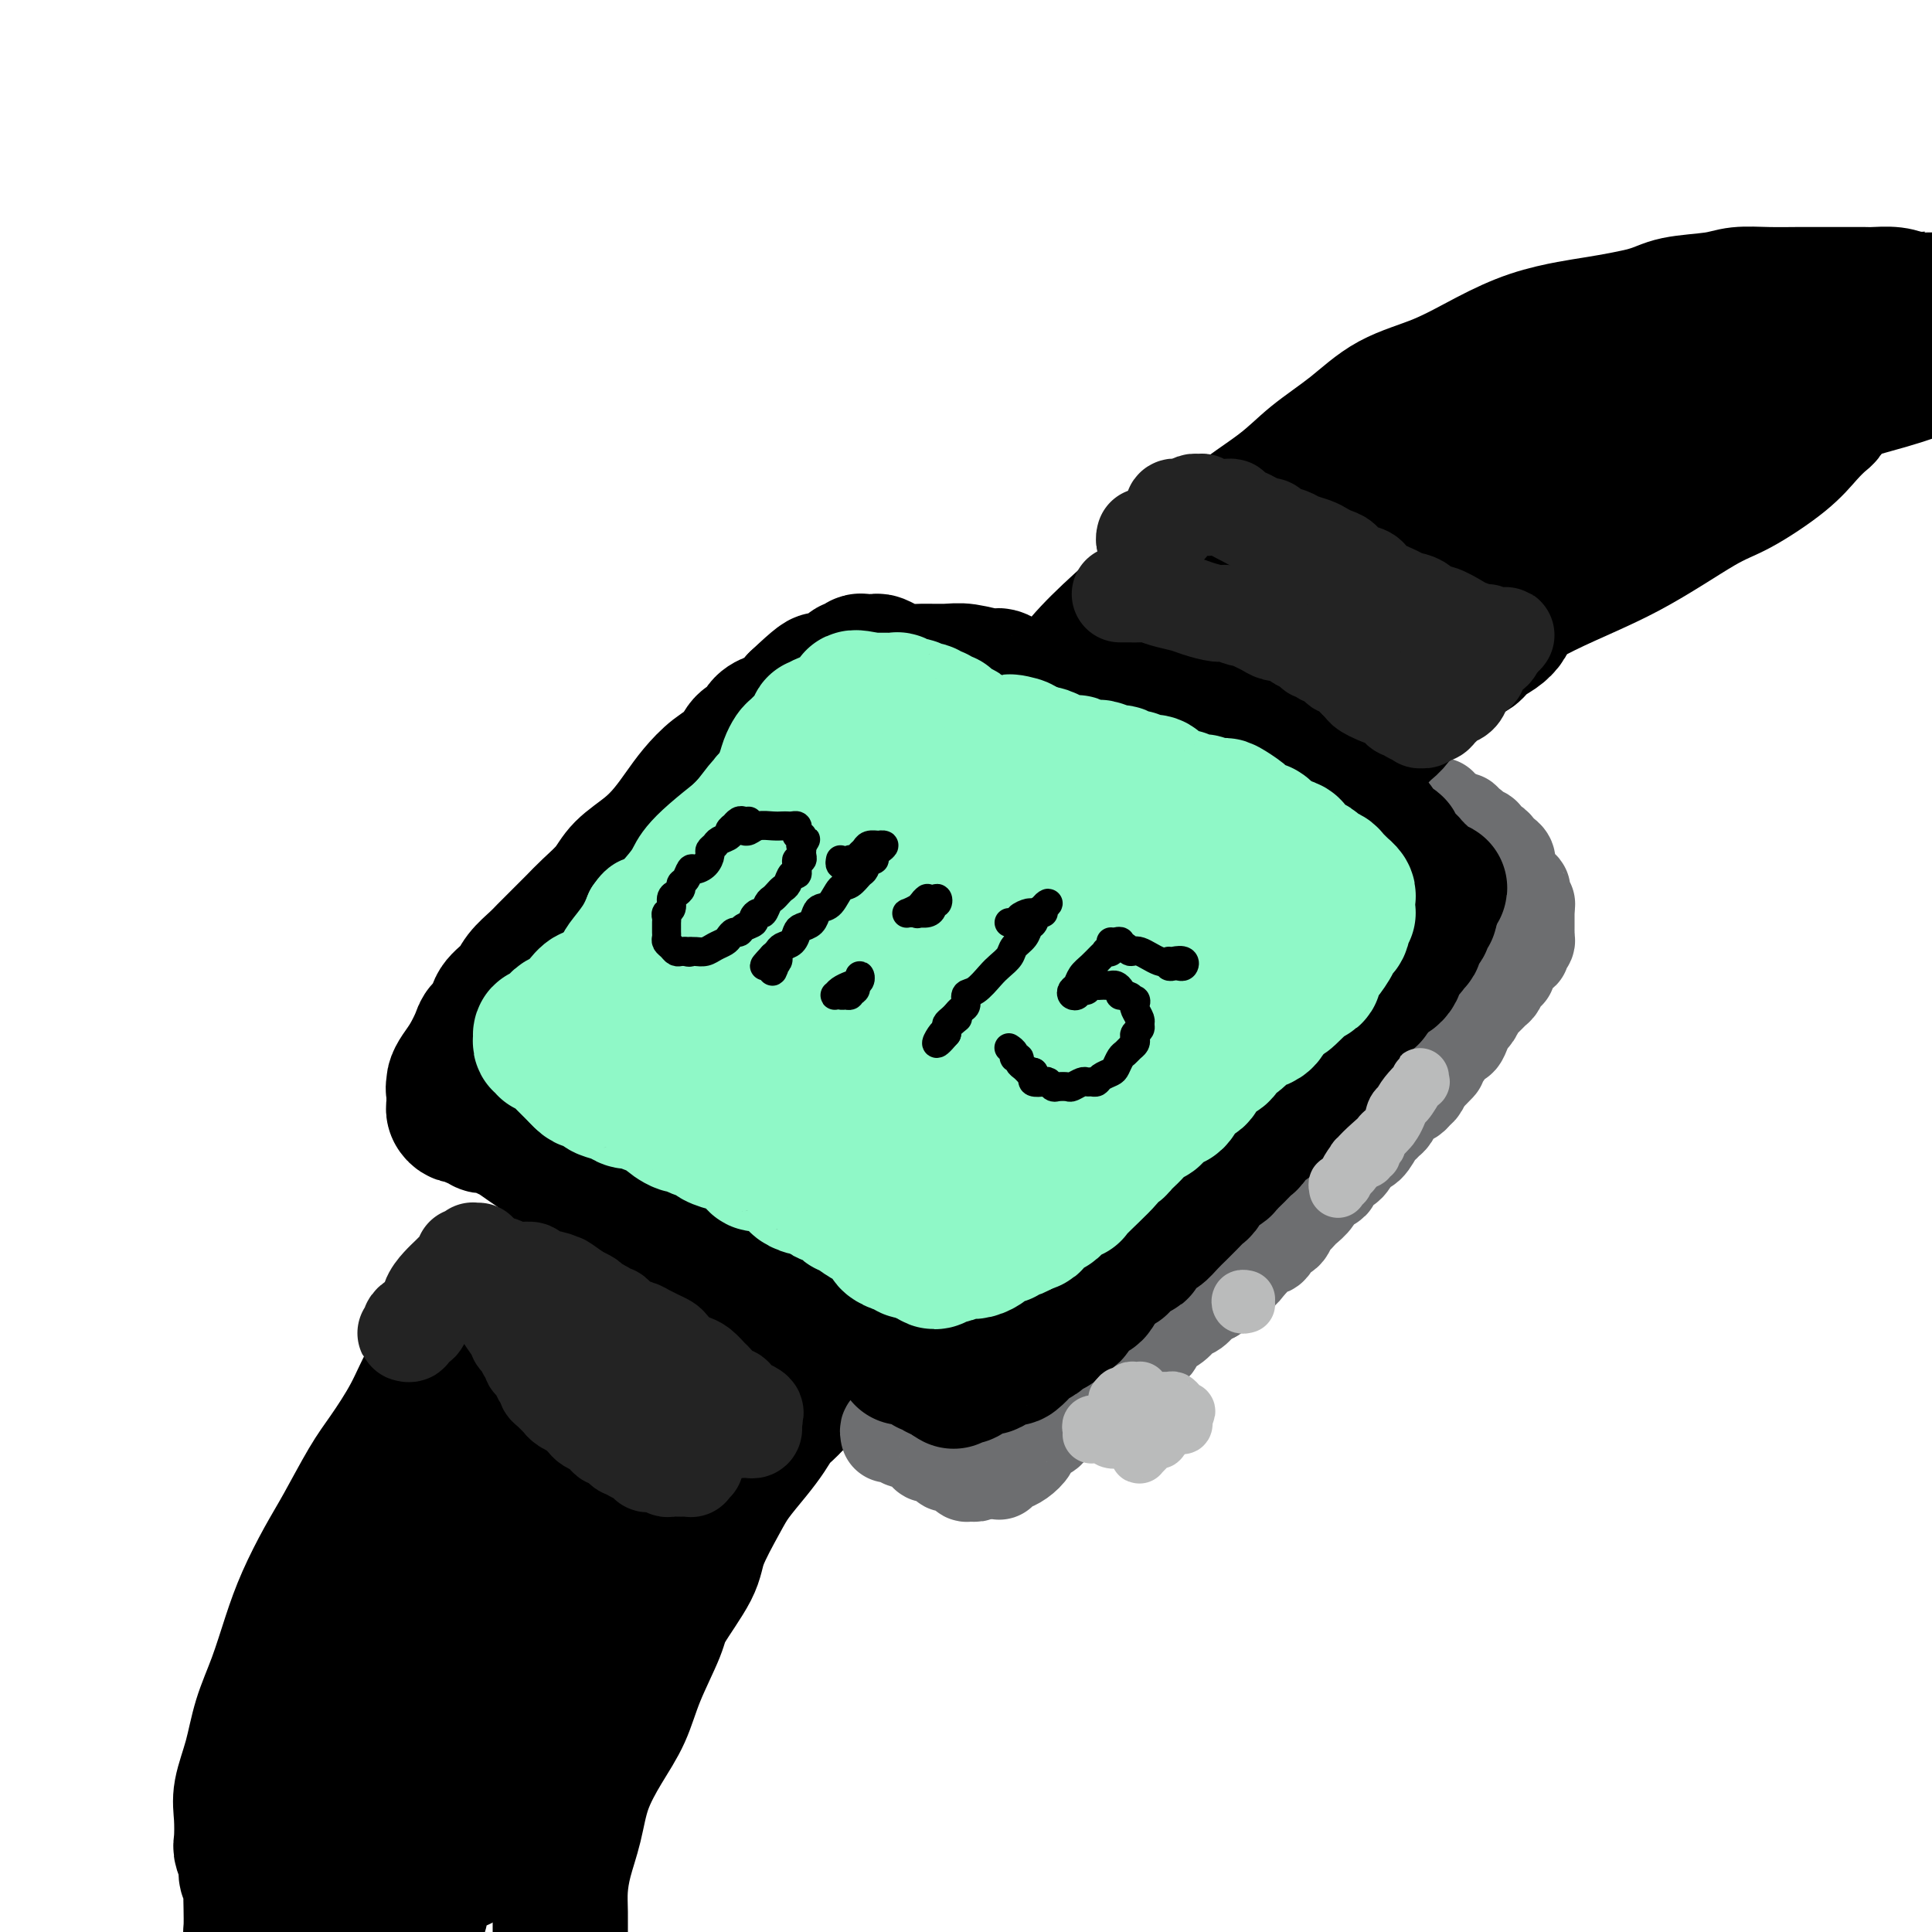 <svg viewBox='0 0 400 400' version='1.1' xmlns='http://www.w3.org/2000/svg' xmlns:xlink='http://www.w3.org/1999/xlink'><g fill='none' stroke='#000000' stroke-width='28' stroke-linecap='round' stroke-linejoin='round'><path d='M116,220c-0.009,-0.424 -0.017,-0.849 0,-1c0.017,-0.151 0.060,-0.029 0,0c-0.060,0.029 -0.223,-0.034 0,0c0.223,0.034 0.834,0.166 1,0c0.166,-0.166 -0.111,-0.629 0,-1c0.111,-0.371 0.610,-0.650 1,-1c0.390,-0.350 0.670,-0.772 1,-1c0.330,-0.228 0.710,-0.261 1,-1c0.290,-0.739 0.490,-2.183 1,-3c0.510,-0.817 1.332,-1.007 2,-2c0.668,-0.993 1.184,-2.790 2,-4c0.816,-1.210 1.933,-1.835 3,-3c1.067,-1.165 2.084,-2.870 3,-4c0.916,-1.130 1.731,-1.684 3,-3c1.269,-1.316 2.994,-3.395 4,-5c1.006,-1.605 1.294,-2.737 2,-4c0.706,-1.263 1.829,-2.659 3,-4c1.171,-1.341 2.389,-2.627 4,-4c1.611,-1.373 3.613,-2.832 5,-4c1.387,-1.168 2.157,-2.046 3,-3c0.843,-0.954 1.757,-1.984 3,-3c1.243,-1.016 2.813,-2.019 4,-3c1.187,-0.981 1.990,-1.939 3,-3c1.010,-1.061 2.225,-2.224 3,-3c0.775,-0.776 1.108,-1.164 2,-2c0.892,-0.836 2.342,-2.121 3,-3c0.658,-0.879 0.523,-1.352 1,-2c0.477,-0.648 1.565,-1.471 2,-2c0.435,-0.529 0.218,-0.765 0,-1'/><path d='M176,150c5.296,-5.061 2.035,-1.212 1,0c-1.035,1.212 0.155,-0.212 1,-1c0.845,-0.788 1.346,-0.939 2,-1c0.654,-0.061 1.461,-0.031 2,0c0.539,0.031 0.808,0.064 1,0c0.192,-0.064 0.305,-0.224 1,0c0.695,0.224 1.971,0.834 3,1c1.029,0.166 1.812,-0.110 3,0c1.188,0.110 2.783,0.606 4,1c1.217,0.394 2.057,0.687 3,1c0.943,0.313 1.988,0.647 3,1c1.012,0.353 1.993,0.724 3,1c1.007,0.276 2.042,0.458 3,1c0.958,0.542 1.838,1.445 3,2c1.162,0.555 2.607,0.764 4,1c1.393,0.236 2.736,0.499 4,1c1.264,0.501 2.451,1.238 4,2c1.549,0.762 3.461,1.547 5,2c1.539,0.453 2.705,0.572 4,1c1.295,0.428 2.719,1.165 4,2c1.281,0.835 2.418,1.767 4,2c1.582,0.233 3.608,-0.232 5,0c1.392,0.232 2.151,1.160 3,2c0.849,0.840 1.789,1.591 3,2c1.211,0.409 2.693,0.477 4,1c1.307,0.523 2.440,1.502 3,2c0.560,0.498 0.548,0.515 2,1c1.452,0.485 4.369,1.439 6,2c1.631,0.561 1.978,0.728 3,1c1.022,0.272 2.721,0.649 4,1c1.279,0.351 2.140,0.675 3,1'/><path d='M274,180c12.845,4.764 4.959,1.673 2,1c-2.959,-0.673 -0.989,1.073 0,2c0.989,0.927 0.998,1.035 1,1c0.002,-0.035 -0.002,-0.213 0,0c0.002,0.213 0.012,0.816 0,1c-0.012,0.184 -0.045,-0.050 0,0c0.045,0.050 0.166,0.383 0,1c-0.166,0.617 -0.621,1.516 -1,2c-0.379,0.484 -0.682,0.551 -1,1c-0.318,0.449 -0.651,1.278 -1,2c-0.349,0.722 -0.716,1.337 -1,2c-0.284,0.663 -0.487,1.374 -1,2c-0.513,0.626 -1.337,1.167 -2,2c-0.663,0.833 -1.167,1.958 -2,3c-0.833,1.042 -1.997,1.999 -3,3c-1.003,1.001 -1.845,2.044 -3,3c-1.155,0.956 -2.622,1.826 -4,3c-1.378,1.174 -2.666,2.652 -4,4c-1.334,1.348 -2.713,2.565 -4,4c-1.287,1.435 -2.484,3.087 -4,5c-1.516,1.913 -3.353,4.088 -5,6c-1.647,1.912 -3.103,3.561 -5,5c-1.897,1.439 -4.236,2.668 -6,4c-1.764,1.332 -2.954,2.768 -4,4c-1.046,1.232 -1.947,2.259 -3,3c-1.053,0.741 -2.259,1.196 -3,2c-0.741,0.804 -1.016,1.959 -2,3c-0.984,1.041 -2.676,1.970 -4,3c-1.324,1.030 -2.280,2.162 -3,3c-0.720,0.838 -1.206,1.382 -2,2c-0.794,0.618 -1.897,1.309 -3,2'/><path d='M206,259c-9.848,9.469 -3.470,3.641 -1,2c2.470,-1.641 1.030,0.905 0,2c-1.030,1.095 -1.651,0.737 -2,1c-0.349,0.263 -0.427,1.145 -1,2c-0.573,0.855 -1.641,1.683 -2,2c-0.359,0.317 -0.009,0.123 0,0c0.009,-0.123 -0.321,-0.176 -1,0c-0.679,0.176 -1.705,0.580 -3,1c-1.295,0.420 -2.859,0.854 -4,1c-1.141,0.146 -1.858,0.002 -3,0c-1.142,-0.002 -2.709,0.138 -4,0c-1.291,-0.138 -2.305,-0.553 -4,-1c-1.695,-0.447 -4.072,-0.925 -6,-1c-1.928,-0.075 -3.408,0.254 -5,0c-1.592,-0.254 -3.294,-1.091 -5,-2c-1.706,-0.909 -3.414,-1.892 -5,-3c-1.586,-1.108 -3.051,-2.342 -4,-3c-0.949,-0.658 -1.384,-0.739 -3,-1c-1.616,-0.261 -4.415,-0.703 -6,-1c-1.585,-0.297 -1.956,-0.450 -3,-1c-1.044,-0.550 -2.760,-1.495 -4,-2c-1.240,-0.505 -2.005,-0.568 -3,-1c-0.995,-0.432 -2.221,-1.234 -3,-2c-0.779,-0.766 -1.112,-1.497 -2,-2c-0.888,-0.503 -2.331,-0.779 -3,-1c-0.669,-0.221 -0.563,-0.388 -1,-1c-0.437,-0.612 -1.416,-1.669 -2,-2c-0.584,-0.331 -0.773,0.065 -1,0c-0.227,-0.065 -0.494,-0.590 -1,-1c-0.506,-0.410 -1.253,-0.705 -2,-1'/><path d='M122,244c-7.361,-3.951 -1.762,-1.828 0,-1c1.762,0.828 -0.312,0.363 -1,0c-0.688,-0.363 0.012,-0.622 0,-1c-0.012,-0.378 -0.735,-0.874 -1,-1c-0.265,-0.126 -0.071,0.120 0,0c0.071,-0.120 0.019,-0.605 0,-1c-0.019,-0.395 -0.005,-0.701 0,-1c0.005,-0.299 0.001,-0.590 0,-1c-0.001,-0.410 -0.000,-0.937 0,-1c0.000,-0.063 0.000,0.338 0,0c-0.000,-0.338 -0.001,-1.414 0,-2c0.001,-0.586 0.005,-0.681 0,-1c-0.005,-0.319 -0.017,-0.862 0,-1c0.017,-0.138 0.064,0.129 0,0c-0.064,-0.129 -0.237,-0.655 0,-1c0.237,-0.345 0.885,-0.510 1,-1c0.115,-0.490 -0.302,-1.303 0,-2c0.302,-0.697 1.323,-1.276 2,-2c0.677,-0.724 1.010,-1.594 2,-3c0.990,-1.406 2.638,-3.349 4,-5c1.362,-1.651 2.437,-3.009 4,-5c1.563,-1.991 3.612,-4.615 6,-7c2.388,-2.385 5.114,-4.532 8,-7c2.886,-2.468 5.932,-5.256 9,-8c3.068,-2.744 6.156,-5.445 9,-8c2.844,-2.555 5.443,-4.963 8,-7c2.557,-2.037 5.073,-3.702 7,-5c1.927,-1.298 3.265,-2.228 5,-3c1.735,-0.772 3.868,-1.386 6,-2'/><path d='M191,167c2.948,-1.975 1.319,-1.914 1,-2c-0.319,-0.086 0.672,-0.319 1,0c0.328,0.319 -0.006,1.191 -1,2c-0.994,0.809 -2.649,1.556 -6,5c-3.351,3.444 -8.397,9.584 -12,14c-3.603,4.416 -5.764,7.107 -10,12c-4.236,4.893 -10.546,11.987 -15,17c-4.454,5.013 -7.052,7.945 -10,12c-2.948,4.055 -6.247,9.234 -8,12c-1.753,2.766 -1.960,3.120 -2,4c-0.040,0.880 0.087,2.285 0,3c-0.087,0.715 -0.389,0.741 0,0c0.389,-0.741 1.470,-2.249 3,-4c1.530,-1.751 3.511,-3.746 6,-7c2.489,-3.254 5.487,-7.767 10,-13c4.513,-5.233 10.541,-11.185 15,-16c4.459,-4.815 7.349,-8.492 12,-13c4.651,-4.508 11.065,-9.847 16,-14c4.935,-4.153 8.392,-7.121 11,-9c2.608,-1.879 4.367,-2.669 5,-3c0.633,-0.331 0.140,-0.202 -1,2c-1.140,2.202 -2.926,6.479 -6,11c-3.074,4.521 -7.436,9.286 -13,15c-5.564,5.714 -12.330,12.376 -18,19c-5.670,6.624 -10.244,13.211 -14,18c-3.756,4.789 -6.693,7.781 -8,10c-1.307,2.219 -0.983,3.667 0,4c0.983,0.333 2.624,-0.447 5,-2c2.376,-1.553 5.486,-3.880 10,-8c4.514,-4.120 10.433,-10.034 17,-16c6.567,-5.966 13.784,-11.983 21,-18'/><path d='M200,202c12.011,-9.766 15.540,-12.181 20,-15c4.460,-2.819 9.852,-6.042 12,-8c2.148,-1.958 1.051,-2.651 1,-3c-0.051,-0.349 0.945,-0.354 -2,3c-2.945,3.354 -9.830,10.068 -14,14c-4.170,3.932 -5.624,5.081 -10,9c-4.376,3.919 -11.673,10.607 -18,17c-6.327,6.393 -11.683,12.492 -15,17c-3.317,4.508 -4.593,7.425 -5,9c-0.407,1.575 0.056,1.807 1,2c0.944,0.193 2.370,0.347 4,-1c1.630,-1.347 3.463,-4.195 7,-8c3.537,-3.805 8.778,-8.566 14,-14c5.222,-5.434 10.424,-11.542 16,-17c5.576,-5.458 11.527,-10.266 16,-14c4.473,-3.734 7.467,-6.394 9,-8c1.533,-1.606 1.604,-2.158 1,-1c-0.604,1.158 -1.884,4.026 -4,7c-2.116,2.974 -5.069,6.053 -9,11c-3.931,4.947 -8.840,11.761 -13,17c-4.160,5.239 -7.572,8.904 -12,14c-4.428,5.096 -9.874,11.622 -13,16c-3.126,4.378 -3.933,6.608 -4,8c-0.067,1.392 0.607,1.947 2,1c1.393,-0.947 3.505,-3.394 6,-6c2.495,-2.606 5.372,-5.369 9,-10c3.628,-4.631 8.008,-11.130 12,-16c3.992,-4.870 7.596,-8.109 13,-13c5.404,-4.891 12.609,-11.432 17,-15c4.391,-3.568 5.969,-4.162 7,-5c1.031,-0.838 1.516,-1.919 2,-3'/><path d='M250,190c10.433,-10.045 2.514,-1.658 -1,3c-3.514,4.658 -2.623,5.587 -4,8c-1.377,2.413 -5.020,6.308 -9,11c-3.980,4.692 -8.296,10.179 -12,15c-3.704,4.821 -6.796,8.976 -10,13c-3.204,4.024 -6.519,7.917 -8,10c-1.481,2.083 -1.129,2.356 -1,3c0.129,0.644 0.035,1.658 0,2c-0.035,0.342 -0.009,0.011 0,0c0.009,-0.011 0.002,0.298 0,0c-0.002,-0.298 -0.001,-1.204 0,-2c0.001,-0.796 0.000,-1.484 0,-2c-0.000,-0.516 -0.000,-0.862 0,-1c0.000,-0.138 0.000,-0.069 0,0'/><path d='M143,243c-0.071,-0.800 -0.141,-1.600 0,-2c0.141,-0.400 0.495,-0.400 0,-1c-0.495,-0.600 -1.839,-1.799 -3,-3c-1.161,-1.201 -2.138,-2.402 -3,-3c-0.862,-0.598 -1.609,-0.591 -3,-1c-1.391,-0.409 -3.425,-1.234 -5,-2c-1.575,-0.766 -2.689,-1.473 -4,-2c-1.311,-0.527 -2.817,-0.873 -4,-1c-1.183,-0.127 -2.043,-0.034 -3,0c-0.957,0.034 -2.010,0.009 -3,0c-0.990,-0.009 -1.916,-0.002 -3,0c-1.084,0.002 -2.327,0.001 -3,0c-0.673,-0.001 -0.775,-0.001 -1,0c-0.225,0.001 -0.571,0.003 -1,0c-0.429,-0.003 -0.941,-0.011 -1,0c-0.059,0.011 0.335,0.040 0,0c-0.335,-0.040 -1.397,-0.150 -2,0c-0.603,0.150 -0.746,0.561 -1,1c-0.254,0.439 -0.619,0.905 -1,1c-0.381,0.095 -0.779,-0.181 -1,0c-0.221,0.181 -0.264,0.818 0,1c0.264,0.182 0.834,-0.092 1,0c0.166,0.092 -0.073,0.549 0,1c0.073,0.451 0.456,0.897 1,1c0.544,0.103 1.248,-0.138 2,0c0.752,0.138 1.552,0.656 2,1c0.448,0.344 0.543,0.515 1,1c0.457,0.485 1.277,1.284 2,2c0.723,0.716 1.349,1.347 2,2c0.651,0.653 1.325,1.326 2,2'/><path d='M114,241c2.301,1.826 1.555,1.393 2,2c0.445,0.607 2.082,2.256 3,3c0.918,0.744 1.116,0.584 2,1c0.884,0.416 2.454,1.410 4,2c1.546,0.590 3.067,0.777 4,1c0.933,0.223 1.276,0.481 2,1c0.724,0.519 1.828,1.300 3,2c1.172,0.700 2.413,1.318 4,2c1.587,0.682 3.519,1.429 5,2c1.481,0.571 2.512,0.968 4,2c1.488,1.032 3.432,2.701 5,4c1.568,1.299 2.760,2.229 4,3c1.240,0.771 2.528,1.383 4,2c1.472,0.617 3.126,1.237 4,2c0.874,0.763 0.966,1.667 1,2c0.034,0.333 0.010,0.095 0,0c-0.010,-0.095 -0.005,-0.048 0,0'/><path d='M111,266c0.079,-0.380 0.158,-0.760 0,-1c-0.158,-0.240 -0.554,-0.341 -1,0c-0.446,0.341 -0.941,1.123 -2,2c-1.059,0.877 -2.683,1.848 -4,3c-1.317,1.152 -2.327,2.485 -4,4c-1.673,1.515 -4.011,3.212 -6,5c-1.989,1.788 -3.631,3.667 -5,6c-1.369,2.333 -2.466,5.121 -4,8c-1.534,2.879 -3.506,5.849 -5,8c-1.494,2.151 -2.511,3.481 -4,6c-1.489,2.519 -3.451,6.226 -5,9c-1.549,2.774 -2.684,4.616 -4,7c-1.316,2.384 -2.813,5.310 -4,8c-1.187,2.690 -2.063,5.142 -3,8c-0.937,2.858 -1.936,6.121 -3,9c-1.064,2.879 -2.194,5.374 -3,8c-0.806,2.626 -1.289,5.384 -2,8c-0.711,2.616 -1.651,5.089 -2,7c-0.349,1.911 -0.109,3.260 0,5c0.109,1.740 0.085,3.870 0,5c-0.085,1.130 -0.233,1.261 0,2c0.233,0.739 0.847,2.086 1,3c0.153,0.914 -0.155,1.393 0,2c0.155,0.607 0.773,1.340 1,2c0.227,0.660 0.064,1.246 0,2c-0.064,0.754 -0.027,1.676 0,3c0.027,1.324 0.046,3.049 0,4c-0.046,0.951 -0.156,1.129 0,2c0.156,0.871 0.578,2.436 1,4'/><path d='M53,405c0.399,5.799 -0.104,3.295 0,3c0.104,-0.295 0.817,1.619 1,3c0.183,1.381 -0.162,2.230 0,3c0.162,0.770 0.831,1.462 1,2c0.169,0.538 -0.161,0.922 0,1c0.161,0.078 0.814,-0.151 1,0c0.186,0.151 -0.093,0.682 0,1c0.093,0.318 0.559,0.423 1,1c0.441,0.577 0.857,1.626 1,2c0.143,0.374 0.012,0.072 1,0c0.988,-0.072 3.095,0.086 4,0c0.905,-0.086 0.610,-0.415 1,-1c0.390,-0.585 1.467,-1.426 3,-2c1.533,-0.574 3.524,-0.880 5,-1c1.476,-0.120 2.439,-0.054 4,0c1.561,0.054 3.722,0.095 6,0c2.278,-0.095 4.673,-0.326 7,0c2.327,0.326 4.585,1.209 7,2c2.415,0.791 4.987,1.489 7,2c2.013,0.511 3.468,0.833 5,1c1.532,0.167 3.143,0.177 4,0c0.857,-0.177 0.962,-0.542 1,-1c0.038,-0.458 0.010,-1.008 0,-2c-0.010,-0.992 -0.003,-2.426 0,-3c0.003,-0.574 0.001,-0.287 0,0'/><path d='M165,290c0.096,-0.094 0.192,-0.189 0,0c-0.192,0.189 -0.672,0.660 -1,1c-0.328,0.340 -0.504,0.548 -1,1c-0.496,0.452 -1.314,1.149 -2,2c-0.686,0.851 -1.242,1.858 -2,3c-0.758,1.142 -1.719,2.419 -3,4c-1.281,1.581 -2.883,3.466 -4,5c-1.117,1.534 -1.750,2.716 -3,5c-1.250,2.284 -3.118,5.669 -4,8c-0.882,2.331 -0.777,3.609 -2,6c-1.223,2.391 -3.775,5.897 -5,8c-1.225,2.103 -1.123,2.804 -2,5c-0.877,2.196 -2.735,5.887 -4,9c-1.265,3.113 -1.939,5.647 -3,8c-1.061,2.353 -2.509,4.526 -4,7c-1.491,2.474 -3.027,5.248 -4,8c-0.973,2.752 -1.385,5.481 -2,8c-0.615,2.519 -1.432,4.827 -2,7c-0.568,2.173 -0.886,4.209 -1,6c-0.114,1.791 -0.024,3.335 0,5c0.024,1.665 -0.017,3.451 0,5c0.017,1.549 0.092,2.861 0,4c-0.092,1.139 -0.349,2.105 -1,4c-0.651,1.895 -1.694,4.718 -2,6c-0.306,1.282 0.124,1.024 0,1c-0.124,-0.024 -0.803,0.186 -1,0c-0.197,-0.186 0.086,-0.767 0,-1c-0.086,-0.233 -0.543,-0.116 -1,0'/><path d='M111,415c-1.260,1.771 -1.908,1.200 -3,1c-1.092,-0.200 -2.626,-0.029 -4,0c-1.374,0.029 -2.587,-0.084 -4,0c-1.413,0.084 -3.028,0.366 -5,0c-1.972,-0.366 -4.303,-1.381 -6,-2c-1.697,-0.619 -2.761,-0.842 -4,-1c-1.239,-0.158 -2.653,-0.250 -4,-1c-1.347,-0.750 -2.628,-2.156 -4,-3c-1.372,-0.844 -2.837,-1.125 -4,-2c-1.163,-0.875 -2.026,-2.342 -3,-3c-0.974,-0.658 -2.059,-0.505 -3,-1c-0.941,-0.495 -1.740,-1.637 -2,-3c-0.260,-1.363 0.017,-2.946 0,-4c-0.017,-1.054 -0.330,-1.578 0,-4c0.330,-2.422 1.301,-6.741 2,-10c0.699,-3.259 1.127,-5.456 2,-9c0.873,-3.544 2.193,-8.434 4,-14c1.807,-5.566 4.102,-11.806 6,-17c1.898,-5.194 3.399,-9.341 4,-11c0.601,-1.659 0.300,-0.829 0,0'/><path d='M72,366c0.027,0.590 0.053,1.180 0,1c-0.053,-0.180 -0.187,-1.129 0,-3c0.187,-1.871 0.693,-4.664 2,-8c1.307,-3.336 3.413,-7.216 5,-11c1.587,-3.784 2.654,-7.473 5,-13c2.346,-5.527 5.972,-12.890 10,-20c4.028,-7.110 8.460,-13.965 13,-20c4.540,-6.035 9.188,-11.251 13,-16c3.812,-4.749 6.788,-9.031 9,-12c2.212,-2.969 3.660,-4.626 5,-6c1.340,-1.374 2.573,-2.467 3,-3c0.427,-0.533 0.049,-0.506 -1,1c-1.049,1.506 -2.769,4.491 -4,7c-1.231,2.509 -1.971,4.541 -5,10c-3.029,5.459 -8.345,14.347 -12,21c-3.655,6.653 -5.648,11.073 -9,18c-3.352,6.927 -8.061,16.361 -12,25c-3.939,8.639 -7.107,16.484 -10,24c-2.893,7.516 -5.509,14.705 -7,20c-1.491,5.295 -1.856,8.698 -2,11c-0.144,2.302 -0.066,3.503 0,4c0.066,0.497 0.121,0.288 1,-1c0.879,-1.288 2.583,-3.656 4,-7c1.417,-3.344 2.548,-7.665 4,-13c1.452,-5.335 3.225,-11.683 6,-19c2.775,-7.317 6.552,-15.602 11,-24c4.448,-8.398 9.568,-16.911 15,-25c5.432,-8.089 11.178,-15.756 16,-22c4.822,-6.244 8.721,-11.066 13,-16c4.279,-4.934 8.937,-9.981 12,-13c3.063,-3.019 4.532,-4.009 6,-5'/><path d='M163,251c7.317,-8.800 2.108,-2.800 -1,2c-3.108,4.800 -4.117,8.401 -7,13c-2.883,4.599 -7.642,10.197 -11,15c-3.358,4.803 -5.314,8.810 -13,22c-7.686,13.190 -21.100,35.563 -26,44c-4.900,8.437 -1.286,2.938 -2,5c-0.714,2.062 -5.758,11.685 -9,19c-3.242,7.315 -4.683,12.323 -6,16c-1.317,3.677 -2.510,6.025 -3,8c-0.490,1.975 -0.275,3.578 0,4c0.275,0.422 0.612,-0.335 1,-1c0.388,-0.665 0.828,-1.237 1,-2c0.172,-0.763 0.078,-1.715 1,-5c0.922,-3.285 2.861,-8.902 4,-13c1.139,-4.098 1.477,-6.678 4,-13c2.523,-6.322 7.231,-16.385 11,-24c3.769,-7.615 6.600,-12.780 11,-20c4.400,-7.220 10.371,-16.495 16,-24c5.629,-7.505 10.918,-13.239 15,-17c4.082,-3.761 6.957,-5.549 8,-6c1.043,-0.451 0.255,0.436 0,2c-0.255,1.564 0.024,3.804 -2,8c-2.024,4.196 -6.352,10.348 -9,15c-2.648,4.652 -3.615,7.804 -8,15c-4.385,7.196 -12.188,18.434 -17,26c-4.812,7.566 -6.632,11.458 -10,17c-3.368,5.542 -8.284,12.733 -11,18c-2.716,5.267 -3.231,8.610 -4,10c-0.769,1.390 -1.791,0.826 -2,0c-0.209,-0.826 0.396,-1.913 1,-3'/><path d='M95,382c-0.167,-0.500 -0.083,-0.250 0,0'/><path d='M232,147c-0.014,-0.311 -0.027,-0.623 0,-1c0.027,-0.377 0.095,-0.820 0,-1c-0.095,-0.180 -0.354,-0.097 0,-1c0.354,-0.903 1.321,-2.790 2,-4c0.679,-1.210 1.069,-1.742 2,-3c0.931,-1.258 2.403,-3.243 4,-5c1.597,-1.757 3.321,-3.286 5,-5c1.679,-1.714 3.315,-3.612 6,-6c2.685,-2.388 6.420,-5.264 10,-8c3.580,-2.736 7.004,-5.331 11,-8c3.996,-2.669 8.565,-5.411 13,-8c4.435,-2.589 8.738,-5.026 13,-7c4.262,-1.974 8.483,-3.485 12,-5c3.517,-1.515 6.329,-3.033 9,-4c2.671,-0.967 5.199,-1.385 7,-2c1.801,-0.615 2.874,-1.429 4,-2c1.126,-0.571 2.305,-0.899 3,-1c0.695,-0.101 0.907,0.024 1,0c0.093,-0.024 0.067,-0.199 0,0c-0.067,0.199 -0.176,0.770 0,1c0.176,0.230 0.635,0.118 1,0c0.365,-0.118 0.636,-0.242 1,0c0.364,0.242 0.822,0.850 1,1c0.178,0.150 0.076,-0.157 1,0c0.924,0.157 2.875,0.777 4,1c1.125,0.223 1.425,0.050 3,0c1.575,-0.050 4.424,0.025 7,0c2.576,-0.025 4.879,-0.150 7,0c2.121,0.150 4.061,0.575 6,1'/><path d='M365,80c6.245,0.802 5.856,0.806 7,1c1.144,0.194 3.819,0.577 5,1c1.181,0.423 0.867,0.887 1,1c0.133,0.113 0.714,-0.126 1,0c0.286,0.126 0.279,0.616 0,1c-0.279,0.384 -0.828,0.662 -1,1c-0.172,0.338 0.034,0.734 0,1c-0.034,0.266 -0.307,0.401 -1,1c-0.693,0.599 -1.804,1.663 -3,3c-1.196,1.337 -2.476,2.948 -5,5c-2.524,2.052 -6.293,4.545 -9,6c-2.707,1.455 -4.351,1.873 -8,4c-3.649,2.127 -9.302,5.964 -15,9c-5.698,3.036 -11.439,5.272 -17,8c-5.561,2.728 -10.941,5.947 -16,9c-5.059,3.053 -9.795,5.939 -14,9c-4.205,3.061 -7.877,6.295 -11,9c-3.123,2.705 -5.697,4.880 -8,7c-2.303,2.120 -4.335,4.184 -6,6c-1.665,1.816 -2.961,3.384 -4,5c-1.039,1.616 -1.819,3.281 -3,5c-1.181,1.719 -2.762,3.493 -4,5c-1.238,1.507 -2.133,2.746 -3,4c-0.867,1.254 -1.707,2.522 -2,3c-0.293,0.478 -0.040,0.165 0,0c0.040,-0.165 -0.133,-0.182 0,0c0.133,0.182 0.572,0.564 1,0c0.428,-0.564 0.846,-2.075 1,-3c0.154,-0.925 0.044,-1.264 1,-3c0.956,-1.736 2.978,-4.868 5,-8'/><path d='M257,170c2.427,-4.271 4.496,-7.947 7,-12c2.504,-4.053 5.445,-8.482 9,-13c3.555,-4.518 7.724,-9.123 11,-13c3.276,-3.877 5.659,-7.024 11,-12c5.341,-4.976 13.639,-11.780 17,-15c3.361,-3.220 1.785,-2.857 3,-4c1.215,-1.143 5.220,-3.794 7,-5c1.780,-1.206 1.336,-0.968 1,-1c-0.336,-0.032 -0.565,-0.335 -1,0c-0.435,0.335 -1.077,1.309 -3,3c-1.923,1.691 -5.126,4.101 -9,7c-3.874,2.899 -8.419,6.289 -14,10c-5.581,3.711 -12.198,7.745 -19,13c-6.802,5.255 -13.788,11.731 -19,16c-5.212,4.269 -8.651,6.332 -13,10c-4.349,3.668 -9.609,8.941 -14,13c-4.391,4.059 -7.915,6.906 -10,9c-2.085,2.094 -2.732,3.437 -3,4c-0.268,0.563 -0.156,0.345 1,-1c1.156,-1.345 3.357,-3.817 6,-7c2.643,-3.183 5.726,-7.076 8,-10c2.274,-2.924 3.737,-4.879 8,-9c4.263,-4.121 11.327,-10.406 16,-15c4.673,-4.594 6.956,-7.495 11,-11c4.044,-3.505 9.851,-7.615 15,-11c5.149,-3.385 9.641,-6.046 13,-8c3.359,-1.954 5.585,-3.200 7,-4c1.415,-0.800 2.018,-1.152 2,-1c-0.018,0.152 -0.659,0.810 -2,2c-1.341,1.190 -3.383,2.911 -6,5c-2.617,2.089 -5.808,4.544 -9,7'/><path d='M288,117c-5.406,4.289 -11.419,8.513 -16,12c-4.581,3.487 -7.728,6.237 -13,10c-5.272,3.763 -12.670,8.539 -17,12c-4.330,3.461 -5.594,5.608 -8,7c-2.406,1.392 -5.956,2.029 -7,2c-1.044,-0.029 0.416,-0.722 1,-1c0.584,-0.278 0.292,-0.139 0,0'/><path d='M208,162c0.437,0.126 0.874,0.252 1,0c0.126,-0.252 -0.058,-0.883 0,-2c0.058,-1.117 0.359,-2.720 1,-4c0.641,-1.280 1.623,-2.235 3,-4c1.377,-1.765 3.150,-4.339 5,-7c1.850,-2.661 3.778,-5.410 6,-8c2.222,-2.590 4.737,-5.020 8,-8c3.263,-2.980 7.273,-6.511 11,-10c3.727,-3.489 7.171,-6.937 11,-10c3.829,-3.063 8.043,-5.742 11,-8c2.957,-2.258 4.658,-4.095 7,-6c2.342,-1.905 5.326,-3.879 8,-6c2.674,-2.121 5.037,-4.389 8,-6c2.963,-1.611 6.527,-2.563 10,-4c3.473,-1.437 6.855,-3.357 10,-5c3.145,-1.643 6.052,-3.007 9,-4c2.948,-0.993 5.937,-1.614 8,-2c2.063,-0.386 3.200,-0.538 6,-1c2.800,-0.462 7.261,-1.234 10,-2c2.739,-0.766 3.754,-1.526 6,-2c2.246,-0.474 5.721,-0.663 8,-1c2.279,-0.337 3.362,-0.822 5,-1c1.638,-0.178 3.830,-0.048 6,0c2.170,0.048 4.319,0.013 6,0c1.681,-0.013 2.896,-0.003 4,0c1.104,0.003 2.098,0.000 3,0c0.902,-0.000 1.711,0.003 3,0c1.289,-0.003 3.057,-0.011 4,0c0.943,0.011 1.062,0.041 2,0c0.938,-0.041 2.697,-0.155 4,0c1.303,0.155 2.152,0.577 3,1'/><path d='M395,62c8.068,-0.186 4.239,-0.152 4,0c-0.239,0.152 3.113,0.422 5,1c1.887,0.578 2.310,1.464 3,2c0.690,0.536 1.649,0.721 2,1c0.351,0.279 0.094,0.652 0,1c-0.094,0.348 -0.027,0.670 0,1c0.027,0.330 0.013,0.669 0,1c-0.013,0.331 -0.026,0.654 0,1c0.026,0.346 0.092,0.714 0,1c-0.092,0.286 -0.342,0.489 -1,1c-0.658,0.511 -1.726,1.330 -3,2c-1.274,0.670 -2.756,1.190 -5,2c-2.244,0.810 -5.251,1.908 -9,3c-3.749,1.092 -8.241,2.177 -13,4c-4.759,1.823 -9.785,4.385 -14,6c-4.215,1.615 -7.620,2.284 -11,4c-3.380,1.716 -6.733,4.478 -10,7c-3.267,2.522 -6.446,4.803 -10,7c-3.554,2.197 -7.483,4.311 -11,7c-3.517,2.689 -6.620,5.953 -10,9c-3.380,3.047 -7.035,5.877 -10,8c-2.965,2.123 -5.239,3.538 -7,5c-1.761,1.462 -3.008,2.971 -4,4c-0.992,1.029 -1.730,1.580 -2,2c-0.270,0.420 -0.072,0.711 0,1c0.072,0.289 0.019,0.578 0,1c-0.019,0.422 -0.006,0.978 0,1c0.006,0.022 0.003,-0.489 0,-1'/><path d='M289,144c-5.078,4.218 -1.272,-0.237 1,-3c2.272,-2.763 3.011,-3.833 4,-5c0.989,-1.167 2.228,-2.429 4,-5c1.772,-2.571 4.078,-6.449 5,-8c0.922,-1.551 0.461,-0.776 0,0'/><path d='M350,86c0.375,-0.521 0.750,-1.043 1,-1c0.250,0.043 0.373,0.650 0,1c-0.373,0.350 -1.244,0.442 -3,2c-1.756,1.558 -4.396,4.581 -7,7c-2.604,2.419 -5.172,4.232 -9,7c-3.828,2.768 -8.918,6.490 -14,10c-5.082,3.510 -10.158,6.808 -15,10c-4.842,3.192 -9.451,6.277 -14,10c-4.549,3.723 -9.036,8.083 -12,11c-2.964,2.917 -4.403,4.390 -7,7c-2.597,2.610 -6.353,6.357 -8,8c-1.647,1.643 -1.185,1.184 -1,1c0.185,-0.184 0.092,-0.092 0,0'/><path d='M249,182c-0.091,-0.460 -0.183,-0.921 0,-1c0.183,-0.079 0.639,0.222 1,0c0.361,-0.222 0.625,-0.967 1,-2c0.375,-1.033 0.860,-2.354 2,-4c1.140,-1.646 2.936,-3.617 5,-6c2.064,-2.383 4.396,-5.179 7,-8c2.604,-2.821 5.478,-5.666 9,-9c3.522,-3.334 7.690,-7.158 11,-10c3.310,-2.842 5.760,-4.702 10,-8c4.240,-3.298 10.270,-8.034 14,-11c3.730,-2.966 5.159,-4.161 9,-7c3.841,-2.839 10.093,-7.323 14,-10c3.907,-2.677 5.469,-3.548 8,-5c2.531,-1.452 6.030,-3.486 9,-5c2.970,-1.514 5.412,-2.507 8,-4c2.588,-1.493 5.322,-3.484 8,-5c2.678,-1.516 5.300,-2.556 7,-3c1.700,-0.444 2.477,-0.293 4,-1c1.523,-0.707 3.792,-2.272 5,-3c1.208,-0.728 1.355,-0.619 3,-1c1.645,-0.381 4.789,-1.253 7,-2c2.211,-0.747 3.491,-1.368 5,-2c1.509,-0.632 3.248,-1.273 5,-2c1.752,-0.727 3.517,-1.540 5,-2c1.483,-0.460 2.685,-0.568 4,-1c1.315,-0.432 2.744,-1.188 4,-2c1.256,-0.812 2.338,-1.680 3,-2c0.662,-0.320 0.903,-0.091 1,0c0.097,0.091 0.048,0.046 0,0'/><path d='M124,247c0.090,0.401 0.179,0.802 0,1c-0.179,0.198 -0.628,0.192 -1,0c-0.372,-0.192 -0.669,-0.569 -1,-1c-0.331,-0.431 -0.696,-0.916 -1,-1c-0.304,-0.084 -0.545,0.235 -1,0c-0.455,-0.235 -1.122,-1.022 -2,-2c-0.878,-0.978 -1.965,-2.146 -3,-3c-1.035,-0.854 -2.018,-1.396 -3,-2c-0.982,-0.604 -1.965,-1.272 -3,-2c-1.035,-0.728 -2.123,-1.516 -3,-2c-0.877,-0.484 -1.544,-0.665 -2,-1c-0.456,-0.335 -0.700,-0.826 -1,-1c-0.300,-0.174 -0.657,-0.031 -1,0c-0.343,0.031 -0.673,-0.048 -1,0c-0.327,0.048 -0.651,0.224 -1,0c-0.349,-0.224 -0.724,-0.847 -1,-1c-0.276,-0.153 -0.452,0.165 -1,0c-0.548,-0.165 -1.467,-0.814 -2,-1c-0.533,-0.186 -0.679,0.090 -1,0c-0.321,-0.090 -0.818,-0.545 -1,-1c-0.182,-0.455 -0.049,-0.909 0,-1c0.049,-0.091 0.013,0.183 0,0c-0.013,-0.183 -0.003,-0.822 0,-1c0.003,-0.178 0.001,0.106 0,0c-0.001,-0.106 -0.000,-0.602 0,-1c0.000,-0.398 0.000,-0.699 0,-1'/><path d='M94,226c-0.300,-0.963 -0.049,-0.870 0,-1c0.049,-0.130 -0.104,-0.482 0,-1c0.104,-0.518 0.466,-1.202 1,-2c0.534,-0.798 1.240,-1.711 2,-3c0.760,-1.289 1.573,-2.953 2,-4c0.427,-1.047 0.469,-1.476 1,-2c0.531,-0.524 1.550,-1.141 2,-2c0.450,-0.859 0.332,-1.958 1,-3c0.668,-1.042 2.121,-2.025 3,-3c0.879,-0.975 1.183,-1.941 2,-3c0.817,-1.059 2.146,-2.211 3,-3c0.854,-0.789 1.233,-1.214 2,-2c0.767,-0.786 1.922,-1.931 3,-3c1.078,-1.069 2.080,-2.060 3,-3c0.920,-0.940 1.758,-1.829 3,-3c1.242,-1.171 2.888,-2.623 4,-4c1.112,-1.377 1.690,-2.678 3,-4c1.310,-1.322 3.354,-2.665 5,-4c1.646,-1.335 2.896,-2.664 4,-4c1.104,-1.336 2.063,-2.680 3,-4c0.937,-1.320 1.851,-2.616 3,-4c1.149,-1.384 2.532,-2.856 4,-4c1.468,-1.144 3.022,-1.959 4,-3c0.978,-1.041 1.380,-2.308 2,-3c0.620,-0.692 1.460,-0.811 2,-1c0.540,-0.189 0.782,-0.449 1,-1c0.218,-0.551 0.412,-1.394 1,-2c0.588,-0.606 1.570,-0.977 2,-1c0.430,-0.023 0.308,0.301 1,0c0.692,-0.301 2.198,-1.229 3,-2c0.802,-0.771 0.901,-1.386 1,-2'/><path d='M165,145c9.118,-8.648 3.414,-1.767 2,0c-1.414,1.767 1.464,-1.580 3,-3c1.536,-1.420 1.730,-0.914 2,-1c0.270,-0.086 0.615,-0.763 1,-1c0.385,-0.237 0.810,-0.034 1,0c0.190,0.034 0.145,-0.100 0,0c-0.145,0.100 -0.391,0.433 0,0c0.391,-0.433 1.418,-1.632 2,-2c0.582,-0.368 0.719,0.097 1,0c0.281,-0.097 0.708,-0.755 1,-1c0.292,-0.245 0.451,-0.076 1,0c0.549,0.076 1.489,0.059 2,0c0.511,-0.059 0.594,-0.159 1,0c0.406,0.159 1.135,0.577 2,1c0.865,0.423 1.867,0.849 3,1c1.133,0.151 2.396,0.025 4,0c1.604,-0.025 3.547,0.052 5,0c1.453,-0.052 2.414,-0.232 4,0c1.586,0.232 3.795,0.875 5,1c1.205,0.125 1.406,-0.269 2,0c0.594,0.269 1.581,1.199 2,2c0.419,0.801 0.268,1.471 1,2c0.732,0.529 2.345,0.915 3,1c0.655,0.085 0.351,-0.132 1,0c0.649,0.132 2.252,0.613 3,1c0.748,0.387 0.640,0.681 1,1c0.360,0.319 1.189,0.663 2,1c0.811,0.337 1.603,0.668 2,1c0.397,0.332 0.399,0.666 1,1c0.601,0.334 1.800,0.667 3,1'/><path d='M226,151c3.614,1.866 2.150,1.032 2,1c-0.150,-0.032 1.015,0.738 2,1c0.985,0.262 1.790,0.016 2,0c0.210,-0.016 -0.174,0.199 1,1c1.174,0.801 3.906,2.190 5,3c1.094,0.810 0.551,1.042 1,1c0.449,-0.042 1.890,-0.359 3,0c1.110,0.359 1.890,1.395 3,2c1.110,0.605 2.551,0.778 4,1c1.449,0.222 2.906,0.492 4,1c1.094,0.508 1.824,1.253 3,2c1.176,0.747 2.798,1.495 4,2c1.202,0.505 1.985,0.766 3,1c1.015,0.234 2.261,0.441 3,1c0.739,0.559 0.972,1.469 2,2c1.028,0.531 2.850,0.682 4,1c1.150,0.318 1.629,0.802 2,1c0.371,0.198 0.634,0.110 1,0c0.366,-0.110 0.834,-0.241 1,0c0.166,0.241 0.028,0.853 0,1c-0.028,0.147 0.052,-0.172 0,0c-0.052,0.172 -0.235,0.833 0,1c0.235,0.167 0.889,-0.162 1,0c0.111,0.162 -0.321,0.814 0,1c0.321,0.186 1.395,-0.094 2,0c0.605,0.094 0.740,0.564 1,1c0.260,0.436 0.646,0.839 1,1c0.354,0.161 0.677,0.081 1,0'/><path d='M282,177c8.614,4.266 2.150,1.932 0,1c-2.150,-0.932 0.013,-0.461 1,0c0.987,0.461 0.798,0.912 1,1c0.202,0.088 0.796,-0.187 1,0c0.204,0.187 0.019,0.838 0,1c-0.019,0.162 0.127,-0.163 1,0c0.873,0.163 2.472,0.813 3,1c0.528,0.187 -0.016,-0.089 0,0c0.016,0.089 0.593,0.544 1,1c0.407,0.456 0.646,0.914 1,1c0.354,0.086 0.824,-0.198 1,0c0.176,0.198 0.058,0.880 0,1c-0.058,0.120 -0.057,-0.320 0,0c0.057,0.320 0.168,1.401 0,2c-0.168,0.599 -0.615,0.717 -1,1c-0.385,0.283 -0.708,0.732 -1,1c-0.292,0.268 -0.554,0.354 -1,1c-0.446,0.646 -1.075,1.851 -2,3c-0.925,1.149 -2.145,2.243 -3,3c-0.855,0.757 -1.345,1.179 -2,2c-0.655,0.821 -1.477,2.043 -2,3c-0.523,0.957 -0.748,1.649 -1,2c-0.252,0.351 -0.531,0.361 -1,1c-0.469,0.639 -1.128,1.906 -2,3c-0.872,1.094 -1.955,2.015 -3,3c-1.045,0.985 -2.051,2.034 -3,3c-0.949,0.966 -1.843,1.847 -3,3c-1.157,1.153 -2.579,2.576 -4,4'/><path d='M263,219c-5.089,5.639 -3.313,3.236 -3,3c0.313,-0.236 -0.838,1.695 -2,3c-1.162,1.305 -2.337,1.986 -3,3c-0.663,1.014 -0.816,2.362 -1,3c-0.184,0.638 -0.399,0.565 -2,2c-1.601,1.435 -4.589,4.379 -6,6c-1.411,1.621 -1.245,1.919 -2,3c-0.755,1.081 -2.432,2.946 -4,4c-1.568,1.054 -3.028,1.296 -4,2c-0.972,0.704 -1.456,1.870 -2,3c-0.544,1.130 -1.146,2.224 -2,3c-0.854,0.776 -1.959,1.233 -3,2c-1.041,0.767 -2.018,1.844 -3,3c-0.982,1.156 -1.969,2.390 -3,3c-1.031,0.610 -2.106,0.596 -3,1c-0.894,0.404 -1.606,1.225 -2,2c-0.394,0.775 -0.472,1.503 -1,2c-0.528,0.497 -1.508,0.763 -2,1c-0.492,0.237 -0.495,0.445 -1,1c-0.505,0.555 -1.511,1.458 -2,2c-0.489,0.542 -0.460,0.723 -1,1c-0.540,0.277 -1.650,0.652 -2,1c-0.350,0.348 0.060,0.671 0,1c-0.060,0.329 -0.590,0.665 -1,1c-0.410,0.335 -0.701,0.668 -1,1c-0.299,0.332 -0.605,0.664 -1,1c-0.395,0.336 -0.879,0.678 -1,1c-0.121,0.322 0.121,0.625 0,1c-0.121,0.375 -0.606,0.821 -1,1c-0.394,0.179 -0.697,0.089 -1,0'/><path d='M203,280c-6.489,5.875 -2.212,1.564 -1,0c1.212,-1.564 -0.640,-0.380 -2,0c-1.360,0.380 -2.227,-0.044 -3,0c-0.773,0.044 -1.453,0.555 -3,0c-1.547,-0.555 -3.960,-2.176 -5,-3c-1.040,-0.824 -0.706,-0.851 -1,-1c-0.294,-0.149 -1.215,-0.421 -2,-1c-0.785,-0.579 -1.435,-1.466 -2,-2c-0.565,-0.534 -1.046,-0.717 -2,-1c-0.954,-0.283 -2.379,-0.668 -3,-1c-0.621,-0.332 -0.436,-0.610 -1,-1c-0.564,-0.390 -1.878,-0.890 -3,-1c-1.122,-0.110 -2.052,0.170 -3,0c-0.948,-0.170 -1.914,-0.789 -3,-1c-1.086,-0.211 -2.291,-0.015 -3,0c-0.709,0.015 -0.922,-0.150 -1,-1c-0.078,-0.850 -0.022,-2.386 0,-3c0.022,-0.614 0.011,-0.307 0,0'/></g>
<g fill='none' stroke='#6D6E70' stroke-width='20' stroke-linecap='round' stroke-linejoin='round'><path d='M184,297c-0.091,-0.431 -0.182,-0.863 0,-1c0.182,-0.137 0.636,0.019 1,0c0.364,-0.019 0.636,-0.215 1,0c0.364,0.215 0.818,0.841 1,1c0.182,0.159 0.090,-0.150 0,0c-0.090,0.150 -0.178,0.757 0,1c0.178,0.243 0.621,0.121 1,0c0.379,-0.121 0.694,-0.242 1,0c0.306,0.242 0.604,0.849 1,1c0.396,0.151 0.890,-0.152 1,0c0.110,0.152 -0.163,0.759 0,1c0.163,0.241 0.763,0.116 1,0c0.237,-0.116 0.110,-0.225 0,0c-0.110,0.225 -0.202,0.782 0,1c0.202,0.218 0.698,0.097 1,0c0.302,-0.097 0.410,-0.169 1,0c0.590,0.169 1.664,0.580 2,1c0.336,0.420 -0.064,0.849 0,1c0.064,0.151 0.592,0.025 1,0c0.408,-0.025 0.697,0.050 1,0c0.303,-0.050 0.620,-0.224 1,0c0.380,0.224 0.824,0.846 1,1c0.176,0.154 0.084,-0.159 0,0c-0.084,0.159 -0.159,0.789 0,1c0.159,0.211 0.554,0.004 1,0c0.446,-0.004 0.944,0.195 1,0c0.056,-0.195 -0.331,-0.783 0,-1c0.331,-0.217 1.380,-0.062 2,0c0.620,0.062 0.810,0.031 1,0'/><path d='M205,304c3.364,1.146 1.273,0.511 1,0c-0.273,-0.511 1.271,-0.896 2,-1c0.729,-0.104 0.643,0.074 1,0c0.357,-0.074 1.155,-0.401 2,-1c0.845,-0.599 1.736,-1.468 2,-2c0.264,-0.532 -0.098,-0.725 0,-1c0.098,-0.275 0.655,-0.633 1,-1c0.345,-0.367 0.477,-0.743 1,-1c0.523,-0.257 1.436,-0.396 2,-1c0.564,-0.604 0.780,-1.672 1,-2c0.220,-0.328 0.443,0.086 1,0c0.557,-0.086 1.449,-0.671 2,-1c0.551,-0.329 0.763,-0.401 1,-1c0.237,-0.599 0.500,-1.723 1,-2c0.500,-0.277 1.237,0.294 2,0c0.763,-0.294 1.553,-1.454 2,-2c0.447,-0.546 0.553,-0.479 1,-1c0.447,-0.521 1.236,-1.630 2,-2c0.764,-0.370 1.504,-0.001 2,0c0.496,0.001 0.749,-0.366 1,-1c0.251,-0.634 0.499,-1.535 1,-2c0.501,-0.465 1.254,-0.494 2,-1c0.746,-0.506 1.484,-1.487 2,-2c0.516,-0.513 0.810,-0.556 1,-1c0.190,-0.444 0.278,-1.288 1,-2c0.722,-0.712 2.080,-1.290 3,-2c0.920,-0.710 1.401,-1.551 2,-2c0.599,-0.449 1.315,-0.505 2,-1c0.685,-0.495 1.339,-1.427 2,-2c0.661,-0.573 1.331,-0.786 2,-1'/><path d='M251,268c7.766,-5.916 4.181,-2.706 3,-2c-1.181,0.706 0.041,-1.091 1,-2c0.959,-0.909 1.657,-0.930 2,-1c0.343,-0.070 0.333,-0.189 1,-1c0.667,-0.811 2.010,-2.315 3,-3c0.990,-0.685 1.627,-0.551 2,-1c0.373,-0.449 0.481,-1.483 1,-2c0.519,-0.517 1.447,-0.519 2,-1c0.553,-0.481 0.729,-1.441 1,-2c0.271,-0.559 0.635,-0.717 1,-1c0.365,-0.283 0.731,-0.692 1,-1c0.269,-0.308 0.439,-0.515 1,-1c0.561,-0.485 1.511,-1.248 2,-2c0.489,-0.752 0.515,-1.495 1,-2c0.485,-0.505 1.428,-0.773 2,-1c0.572,-0.227 0.772,-0.412 1,-1c0.228,-0.588 0.485,-1.580 1,-2c0.515,-0.420 1.290,-0.269 2,-1c0.710,-0.731 1.356,-2.343 2,-3c0.644,-0.657 1.286,-0.360 2,-1c0.714,-0.640 1.501,-2.217 2,-3c0.499,-0.783 0.710,-0.773 1,-1c0.290,-0.227 0.659,-0.691 1,-1c0.341,-0.309 0.654,-0.464 1,-1c0.346,-0.536 0.723,-1.453 1,-2c0.277,-0.547 0.453,-0.724 1,-1c0.547,-0.276 1.466,-0.651 2,-1c0.534,-0.349 0.682,-0.671 1,-1c0.318,-0.329 0.805,-0.665 1,-1c0.195,-0.335 0.097,-0.667 0,-1'/><path d='M294,224c6.848,-6.944 2.469,-2.303 1,-1c-1.469,1.303 -0.026,-0.731 1,-2c1.026,-1.269 1.637,-1.771 2,-2c0.363,-0.229 0.478,-0.184 1,-1c0.522,-0.816 1.449,-2.494 2,-3c0.551,-0.506 0.725,0.159 1,0c0.275,-0.159 0.650,-1.141 1,-2c0.350,-0.859 0.675,-1.596 1,-2c0.325,-0.404 0.650,-0.474 1,-1c0.350,-0.526 0.723,-1.506 1,-2c0.277,-0.494 0.456,-0.501 1,-1c0.544,-0.499 1.452,-1.491 2,-2c0.548,-0.509 0.734,-0.536 1,-1c0.266,-0.464 0.610,-1.367 1,-2c0.390,-0.633 0.825,-0.997 1,-1c0.175,-0.003 0.089,0.354 0,0c-0.089,-0.354 -0.183,-1.418 0,-2c0.183,-0.582 0.641,-0.681 1,-1c0.359,-0.319 0.618,-0.859 1,-1c0.382,-0.141 0.887,0.116 1,0c0.113,-0.116 -0.166,-0.605 0,-1c0.166,-0.395 0.776,-0.697 1,-1c0.224,-0.303 0.060,-0.606 0,-1c-0.060,-0.394 -0.016,-0.879 0,-1c0.016,-0.121 0.004,0.122 0,0c-0.004,-0.122 -0.001,-0.610 0,-1c0.001,-0.390 0.000,-0.682 0,-1c-0.000,-0.318 -0.000,-0.663 0,-1c0.000,-0.337 0.000,-0.668 0,-1c-0.000,-0.332 -0.000,-0.666 0,-1'/><path d='M316,188c0.070,-1.201 0.244,-0.702 0,-1c-0.244,-0.298 -0.906,-1.393 -1,-2c-0.094,-0.607 0.381,-0.727 0,-1c-0.381,-0.273 -1.619,-0.699 -2,-1c-0.381,-0.301 0.095,-0.476 0,-1c-0.095,-0.524 -0.760,-1.397 -1,-2c-0.240,-0.603 -0.053,-0.935 0,-1c0.053,-0.065 -0.027,0.136 0,0c0.027,-0.136 0.161,-0.611 0,-1c-0.161,-0.389 -0.616,-0.693 -1,-1c-0.384,-0.307 -0.695,-0.617 -1,-1c-0.305,-0.383 -0.604,-0.837 -1,-1c-0.396,-0.163 -0.890,-0.033 -1,0c-0.110,0.033 0.164,-0.029 0,0c-0.164,0.029 -0.765,0.149 -1,0c-0.235,-0.149 -0.104,-0.566 0,-1c0.104,-0.434 0.182,-0.886 0,-1c-0.182,-0.114 -0.622,0.109 -1,0c-0.378,-0.109 -0.693,-0.551 -1,-1c-0.307,-0.449 -0.607,-0.904 -1,-1c-0.393,-0.096 -0.879,0.166 -1,0c-0.121,-0.166 0.121,-0.762 0,-1c-0.121,-0.238 -0.607,-0.119 -1,0c-0.393,0.119 -0.693,0.238 -1,0c-0.307,-0.238 -0.621,-0.833 -1,-1c-0.379,-0.167 -0.823,0.095 -1,0c-0.177,-0.095 -0.089,-0.548 0,-1'/><path d='M299,168c-2.083,-1.333 -1.292,-0.167 -1,0c0.292,0.167 0.083,-0.667 0,-1c-0.083,-0.333 -0.042,-0.167 0,0'/></g>
<g fill='none' stroke='#000000' stroke-width='28' stroke-linecap='round' stroke-linejoin='round'><path d='M177,273c0.449,0.417 0.897,0.833 1,1c0.103,0.167 -0.141,0.083 0,0c0.141,-0.083 0.665,-0.167 1,0c0.335,0.167 0.481,0.584 1,1c0.519,0.416 1.410,0.832 2,1c0.590,0.168 0.879,0.087 1,0c0.121,-0.087 0.074,-0.182 0,0c-0.074,0.182 -0.174,0.640 0,1c0.174,0.360 0.621,0.622 1,1c0.379,0.378 0.689,0.872 1,1c0.311,0.128 0.621,-0.109 1,0c0.379,0.109 0.826,0.564 1,1c0.174,0.436 0.074,0.853 0,1c-0.074,0.147 -0.121,0.024 0,0c0.121,-0.024 0.410,0.050 1,0c0.590,-0.050 1.482,-0.225 2,0c0.518,0.225 0.664,0.849 1,1c0.336,0.151 0.864,-0.170 1,0c0.136,0.170 -0.118,0.833 0,1c0.118,0.167 0.609,-0.161 1,0c0.391,0.161 0.682,0.813 1,1c0.318,0.187 0.662,-0.089 1,0c0.338,0.089 0.669,0.545 1,1'/><path d='M196,285c2.892,1.857 0.621,0.498 0,0c-0.621,-0.498 0.406,-0.136 1,0c0.594,0.136 0.753,0.047 1,0c0.247,-0.047 0.581,-0.051 1,0c0.419,0.051 0.924,0.158 1,0c0.076,-0.158 -0.278,-0.581 0,-1c0.278,-0.419 1.187,-0.834 2,-1c0.813,-0.166 1.531,-0.083 2,0c0.469,0.083 0.688,0.168 1,0c0.312,-0.168 0.718,-0.588 1,-1c0.282,-0.412 0.442,-0.817 1,-1c0.558,-0.183 1.516,-0.143 2,0c0.484,0.143 0.496,0.389 1,0c0.504,-0.389 1.501,-1.414 2,-2c0.499,-0.586 0.500,-0.733 1,-1c0.500,-0.267 1.500,-0.654 2,-1c0.500,-0.346 0.501,-0.651 1,-1c0.499,-0.349 1.496,-0.741 2,-1c0.504,-0.259 0.515,-0.384 1,-1c0.485,-0.616 1.443,-1.723 2,-2c0.557,-0.277 0.713,0.278 1,0c0.287,-0.278 0.706,-1.387 1,-2c0.294,-0.613 0.463,-0.731 1,-1c0.537,-0.269 1.443,-0.691 2,-1c0.557,-0.309 0.765,-0.506 1,-1c0.235,-0.494 0.496,-1.284 1,-2c0.504,-0.716 1.252,-1.358 2,-2'/><path d='M230,263c3.461,-2.905 2.115,-1.168 2,-1c-0.115,0.168 1.001,-1.232 2,-2c0.999,-0.768 1.881,-0.905 2,-1c0.119,-0.095 -0.526,-0.147 0,-1c0.526,-0.853 2.221,-2.505 3,-3c0.779,-0.495 0.642,0.167 1,0c0.358,-0.167 1.213,-1.162 2,-2c0.787,-0.838 1.507,-1.519 2,-2c0.493,-0.481 0.760,-0.761 1,-1c0.240,-0.239 0.453,-0.435 1,-1c0.547,-0.565 1.427,-1.499 2,-2c0.573,-0.501 0.839,-0.571 1,-1c0.161,-0.429 0.218,-1.218 1,-2c0.782,-0.782 2.290,-1.556 3,-2c0.710,-0.444 0.623,-0.556 1,-1c0.377,-0.444 1.218,-1.218 2,-2c0.782,-0.782 1.506,-1.571 2,-2c0.494,-0.429 0.760,-0.496 1,-1c0.240,-0.504 0.456,-1.444 1,-2c0.544,-0.556 1.417,-0.726 2,-1c0.583,-0.274 0.877,-0.651 1,-1c0.123,-0.349 0.074,-0.671 0,-1c-0.074,-0.329 -0.175,-0.666 0,-1c0.175,-0.334 0.624,-0.667 1,-1c0.376,-0.333 0.678,-0.667 1,-1c0.322,-0.333 0.664,-0.667 1,-1c0.336,-0.333 0.667,-0.667 1,-1c0.333,-0.333 0.666,-0.667 1,-1c0.334,-0.333 0.667,-0.667 1,-1c0.333,-0.333 0.667,-0.667 1,-1'/><path d='M270,223c6.348,-6.309 2.216,-2.080 1,-1c-1.216,1.080 0.482,-0.987 1,-2c0.518,-1.013 -0.143,-0.971 0,-1c0.143,-0.029 1.090,-0.131 2,-1c0.910,-0.869 1.782,-2.507 2,-3c0.218,-0.493 -0.218,0.158 0,0c0.218,-0.158 1.091,-1.127 2,-2c0.909,-0.873 1.853,-1.651 2,-2c0.147,-0.349 -0.504,-0.269 0,-1c0.504,-0.731 2.162,-2.272 3,-3c0.838,-0.728 0.855,-0.643 1,-1c0.145,-0.357 0.417,-1.156 1,-2c0.583,-0.844 1.476,-1.732 2,-2c0.524,-0.268 0.680,0.083 1,0c0.320,-0.083 0.803,-0.601 1,-1c0.197,-0.399 0.108,-0.681 0,-1c-0.108,-0.319 -0.235,-0.677 0,-1c0.235,-0.323 0.832,-0.613 1,-1c0.168,-0.387 -0.095,-0.873 0,-1c0.095,-0.127 0.546,0.103 1,0c0.454,-0.103 0.909,-0.539 1,-1c0.091,-0.461 -0.182,-0.948 0,-1c0.182,-0.052 0.818,0.332 1,0c0.182,-0.332 -0.091,-1.381 0,-2c0.091,-0.619 0.546,-0.810 1,-1c0.454,-0.190 0.906,-0.380 1,-1c0.094,-0.620 -0.171,-1.671 0,-2c0.171,-0.329 0.777,0.065 1,0c0.223,-0.065 0.064,-0.590 0,-1c-0.064,-0.410 -0.032,-0.705 0,-1'/><path d='M296,187c4.025,-5.752 1.089,-2.133 0,-1c-1.089,1.133 -0.331,-0.221 0,-1c0.331,-0.779 0.233,-0.983 0,-1c-0.233,-0.017 -0.602,0.154 -1,0c-0.398,-0.154 -0.823,-0.634 -1,-1c-0.177,-0.366 -0.104,-0.619 0,-1c0.104,-0.381 0.239,-0.890 0,-1c-0.239,-0.110 -0.852,0.178 -1,0c-0.148,-0.178 0.168,-0.822 0,-1c-0.168,-0.178 -0.819,0.111 -1,0c-0.181,-0.111 0.109,-0.622 0,-1c-0.109,-0.378 -0.618,-0.622 -1,-1c-0.382,-0.378 -0.638,-0.890 -1,-1c-0.362,-0.110 -0.832,0.180 -1,0c-0.168,-0.180 -0.035,-0.832 0,-1c0.035,-0.168 -0.028,0.147 0,0c0.028,-0.147 0.147,-0.757 0,-1c-0.147,-0.243 -0.560,-0.120 -1,0c-0.440,0.120 -0.906,0.239 -1,0c-0.094,-0.239 0.185,-0.834 0,-1c-0.185,-0.166 -0.834,0.096 -1,0c-0.166,-0.096 0.151,-0.552 0,-1c-0.151,-0.448 -0.772,-0.890 -1,-1c-0.228,-0.110 -0.065,0.111 0,0c0.065,-0.111 0.033,-0.556 0,-1'/><path d='M285,171c-1.810,-2.476 -0.833,-0.667 -1,0c-0.167,0.667 -1.476,0.190 -2,0c-0.524,-0.190 -0.262,-0.095 0,0'/><path d='M280,158c-0.098,-0.438 -0.196,-0.876 0,-1c0.196,-0.124 0.686,0.065 1,0c0.314,-0.065 0.453,-0.385 1,-1c0.547,-0.615 1.501,-1.524 2,-2c0.499,-0.476 0.542,-0.518 1,-1c0.458,-0.482 1.330,-1.403 2,-2c0.670,-0.597 1.138,-0.871 2,-2c0.862,-1.129 2.117,-3.112 3,-4c0.883,-0.888 1.395,-0.679 2,-1c0.605,-0.321 1.303,-1.170 2,-2c0.697,-0.830 1.393,-1.640 2,-2c0.607,-0.360 1.125,-0.270 2,-1c0.875,-0.730 2.108,-2.278 3,-3c0.892,-0.722 1.442,-0.616 2,-1c0.558,-0.384 1.122,-1.257 2,-2c0.878,-0.743 2.069,-1.354 3,-2c0.931,-0.646 1.600,-1.327 2,-2c0.400,-0.673 0.530,-1.340 1,-2c0.470,-0.660 1.281,-1.314 2,-2c0.719,-0.686 1.346,-1.405 2,-2c0.654,-0.595 1.334,-1.066 2,-2c0.666,-0.934 1.318,-2.333 2,-3c0.682,-0.667 1.394,-0.604 2,-1c0.606,-0.396 1.106,-1.252 2,-2c0.894,-0.748 2.183,-1.388 3,-2c0.817,-0.612 1.163,-1.197 2,-2c0.837,-0.803 2.166,-1.826 3,-2c0.834,-0.174 1.172,0.500 2,0c0.828,-0.500 2.146,-2.173 3,-3c0.854,-0.827 1.244,-0.808 2,-1c0.756,-0.192 1.878,-0.596 3,-1'/><path d='M343,104c3.719,-2.834 2.017,-2.918 2,-3c-0.017,-0.082 1.650,-0.161 3,-1c1.350,-0.839 2.383,-2.438 3,-3c0.617,-0.562 0.818,-0.086 2,-1c1.182,-0.914 3.346,-3.219 4,-4c0.654,-0.781 -0.202,-0.040 0,0c0.202,0.040 1.462,-0.623 2,-1c0.538,-0.377 0.355,-0.469 1,-1c0.645,-0.531 2.119,-1.500 3,-2c0.881,-0.500 1.168,-0.530 2,-1c0.832,-0.470 2.209,-1.380 3,-2c0.791,-0.620 0.995,-0.950 1,-1c0.005,-0.050 -0.191,0.179 0,0c0.191,-0.179 0.769,-0.765 1,-1c0.231,-0.235 0.116,-0.117 0,0'/></g>
<g fill='none' stroke='#BABBBB' stroke-width='12' stroke-linecap='round' stroke-linejoin='round'><path d='M226,297c0.032,-0.318 0.064,-0.636 0,-1c-0.064,-0.364 -0.224,-0.774 0,-1c0.224,-0.226 0.833,-0.267 1,0c0.167,0.267 -0.106,0.842 0,1c0.106,0.158 0.592,-0.102 1,0c0.408,0.102 0.739,0.567 1,1c0.261,0.433 0.452,0.833 1,1c0.548,0.167 1.452,0.101 2,0c0.548,-0.101 0.739,-0.238 1,0c0.261,0.238 0.592,0.852 1,1c0.408,0.148 0.893,-0.170 1,0c0.107,0.170 -0.164,0.827 0,1c0.164,0.173 0.764,-0.138 1,0c0.236,0.138 0.110,0.726 0,1c-0.110,0.274 -0.203,0.233 0,0c0.203,-0.233 0.701,-0.657 1,-1c0.299,-0.343 0.398,-0.604 1,-1c0.602,-0.396 1.706,-0.928 2,-1c0.294,-0.072 -0.223,0.317 0,0c0.223,-0.317 1.184,-1.338 2,-2c0.816,-0.662 1.487,-0.965 2,-1c0.513,-0.035 0.870,0.197 1,0c0.130,-0.197 0.035,-0.822 0,-1c-0.035,-0.178 -0.010,0.092 0,0c0.010,-0.092 0.005,-0.546 0,-1'/><path d='M245,293c1.130,-1.110 0.454,-0.886 0,-1c-0.454,-0.114 -0.685,-0.567 -1,-1c-0.315,-0.433 -0.714,-0.847 -1,-1c-0.286,-0.153 -0.458,-0.045 -1,0c-0.542,0.045 -1.455,0.027 -2,0c-0.545,-0.027 -0.720,-0.064 -1,0c-0.280,0.064 -0.663,0.227 -1,0c-0.337,-0.227 -0.629,-0.845 -1,-1c-0.371,-0.155 -0.820,0.154 -1,0c-0.180,-0.154 -0.089,-0.769 0,-1c0.089,-0.231 0.178,-0.077 0,0c-0.178,0.077 -0.622,0.077 -1,0c-0.378,-0.077 -0.690,-0.231 -1,0c-0.310,0.231 -0.619,0.845 -1,1c-0.381,0.155 -0.833,-0.151 -1,0c-0.167,0.151 -0.048,0.757 0,1c0.048,0.243 0.024,0.121 0,0'/><path d='M232,290c-1.800,-0.467 0.200,-0.133 1,0c0.800,0.133 0.400,0.067 0,0'/><path d='M258,270c-0.393,0.113 -0.786,0.226 -1,0c-0.214,-0.226 -0.250,-0.792 0,-1c0.250,-0.208 0.786,-0.060 1,0c0.214,0.060 0.107,0.030 0,0'/><path d='M277,246c0.025,0.124 0.051,0.248 0,0c-0.051,-0.248 -0.178,-0.870 0,-1c0.178,-0.130 0.660,0.230 1,0c0.340,-0.230 0.538,-1.051 1,-2c0.462,-0.949 1.187,-2.025 2,-3c0.813,-0.975 1.714,-1.849 3,-3c1.286,-1.151 2.957,-2.580 4,-4c1.043,-1.420 1.456,-2.830 2,-4c0.544,-1.170 1.218,-2.100 2,-3c0.782,-0.900 1.674,-1.772 2,-2c0.326,-0.228 0.088,0.187 0,0c-0.088,-0.187 -0.026,-0.977 0,-1c0.026,-0.023 0.015,0.722 0,1c-0.015,0.278 -0.036,0.090 0,0c0.036,-0.090 0.127,-0.081 0,0c-0.127,0.081 -0.471,0.234 -1,1c-0.529,0.766 -1.242,2.146 -2,3c-0.758,0.854 -1.561,1.181 -2,2c-0.439,0.819 -0.514,2.131 -1,3c-0.486,0.869 -1.383,1.295 -2,2c-0.617,0.705 -0.954,1.691 -1,2c-0.046,0.309 0.200,-0.057 0,0c-0.200,0.057 -0.846,0.536 -1,1c-0.154,0.464 0.182,0.912 0,1c-0.182,0.088 -0.884,-0.182 -1,0c-0.116,0.182 0.353,0.818 0,1c-0.353,0.182 -1.530,-0.091 -2,0c-0.470,0.091 -0.235,0.545 0,1'/><path d='M281,241c-2.167,2.833 -1.083,1.417 0,0'/></g>
<g fill='none' stroke='#8FF8C7' stroke-width='20' stroke-linecap='round' stroke-linejoin='round'><path d='M120,210c-0.006,0.089 -0.012,0.179 0,0c0.012,-0.179 0.041,-0.626 0,-1c-0.041,-0.374 -0.151,-0.674 0,-1c0.151,-0.326 0.565,-0.678 1,-1c0.435,-0.322 0.891,-0.615 1,-1c0.109,-0.385 -0.130,-0.860 0,-1c0.130,-0.140 0.630,0.057 1,0c0.370,-0.057 0.609,-0.369 1,-1c0.391,-0.631 0.932,-1.583 1,-2c0.068,-0.417 -0.337,-0.301 0,-1c0.337,-0.699 1.417,-2.214 2,-3c0.583,-0.786 0.671,-0.844 1,-1c0.329,-0.156 0.899,-0.412 1,-1c0.101,-0.588 -0.269,-1.508 0,-2c0.269,-0.492 1.175,-0.555 2,-1c0.825,-0.445 1.568,-1.273 2,-2c0.432,-0.727 0.552,-1.353 1,-2c0.448,-0.647 1.223,-1.315 2,-2c0.777,-0.685 1.556,-1.387 2,-2c0.444,-0.613 0.552,-1.138 1,-2c0.448,-0.862 1.237,-2.061 2,-3c0.763,-0.939 1.500,-1.617 2,-2c0.500,-0.383 0.764,-0.470 1,-1c0.236,-0.530 0.444,-1.503 1,-2c0.556,-0.497 1.461,-0.517 2,-1c0.539,-0.483 0.711,-1.428 1,-2c0.289,-0.572 0.693,-0.769 1,-1c0.307,-0.231 0.516,-0.494 1,-1c0.484,-0.506 1.242,-1.253 2,-2'/><path d='M152,168c5.151,-6.692 2.029,-2.423 1,-1c-1.029,1.423 0.034,-0.000 1,-1c0.966,-1.000 1.836,-1.576 2,-2c0.164,-0.424 -0.378,-0.696 0,-1c0.378,-0.304 1.677,-0.641 2,-1c0.323,-0.359 -0.331,-0.740 0,-1c0.331,-0.260 1.646,-0.399 2,-1c0.354,-0.601 -0.255,-1.663 0,-2c0.255,-0.337 1.373,0.050 2,0c0.627,-0.050 0.762,-0.538 1,-1c0.238,-0.462 0.578,-0.898 1,-1c0.422,-0.102 0.925,0.130 1,0c0.075,-0.130 -0.278,-0.623 0,-1c0.278,-0.377 1.188,-0.637 2,-1c0.812,-0.363 1.527,-0.829 2,-1c0.473,-0.171 0.705,-0.046 1,0c0.295,0.046 0.654,0.013 1,0c0.346,-0.013 0.677,-0.007 1,0c0.323,0.007 0.636,0.016 1,0c0.364,-0.016 0.780,-0.057 1,0c0.220,0.057 0.244,0.211 1,0c0.756,-0.211 2.244,-0.789 3,-1c0.756,-0.211 0.778,-0.057 1,0c0.222,0.057 0.642,0.015 1,0c0.358,-0.015 0.653,-0.004 1,0c0.347,0.004 0.747,0.001 1,0c0.253,-0.001 0.358,-0.000 1,0c0.642,0.000 1.821,0.000 3,0'/><path d='M186,152c3.019,-0.293 1.066,-0.026 1,0c-0.066,0.026 1.756,-0.189 3,0c1.244,0.189 1.912,0.782 2,1c0.088,0.218 -0.404,0.061 1,0c1.404,-0.061 4.704,-0.028 6,0c1.296,0.028 0.589,0.050 1,0c0.411,-0.050 1.941,-0.172 3,0c1.059,0.172 1.647,0.637 2,1c0.353,0.363 0.470,0.623 1,1c0.530,0.377 1.474,0.871 2,1c0.526,0.129 0.634,-0.106 1,0c0.366,0.106 0.989,0.553 2,1c1.011,0.447 2.410,0.894 3,1c0.590,0.106 0.370,-0.130 1,0c0.630,0.130 2.108,0.626 3,1c0.892,0.374 1.197,0.625 2,1c0.803,0.375 2.103,0.875 3,1c0.897,0.125 1.392,-0.125 2,0c0.608,0.125 1.329,0.625 2,1c0.671,0.375 1.292,0.625 2,1c0.708,0.375 1.502,0.875 2,1c0.498,0.125 0.700,-0.125 1,0c0.300,0.125 0.699,0.625 1,1c0.301,0.375 0.504,0.626 1,1c0.496,0.374 1.285,0.870 2,1c0.715,0.130 1.354,-0.106 2,0c0.646,0.106 1.297,0.554 2,1c0.703,0.446 1.459,0.889 2,1c0.541,0.111 0.869,-0.111 1,0c0.131,0.111 0.066,0.556 0,1'/><path d='M243,170c6.348,2.871 2.219,1.547 1,1c-1.219,-0.547 0.471,-0.318 1,0c0.529,0.318 -0.104,0.727 0,1c0.104,0.273 0.945,0.412 2,1c1.055,0.588 2.326,1.625 3,2c0.674,0.375 0.753,0.090 1,0c0.247,-0.090 0.661,0.017 1,0c0.339,-0.017 0.601,-0.158 1,0c0.399,0.158 0.934,0.616 1,1c0.066,0.384 -0.336,0.694 0,1c0.336,0.306 1.411,0.607 2,1c0.589,0.393 0.693,0.879 1,1c0.307,0.121 0.818,-0.122 1,0c0.182,0.122 0.035,0.611 0,1c-0.035,0.389 0.042,0.679 0,1c-0.042,0.321 -0.204,0.674 0,1c0.204,0.326 0.773,0.626 1,1c0.227,0.374 0.112,0.821 0,1c-0.112,0.179 -0.223,0.089 0,0c0.223,-0.089 0.778,-0.179 1,0c0.222,0.179 0.112,0.627 0,1c-0.112,0.373 -0.226,0.673 0,1c0.226,0.327 0.793,0.682 1,1c0.207,0.318 0.056,0.601 0,1c-0.056,0.399 -0.015,0.915 0,1c0.015,0.085 0.004,-0.261 0,0c-0.004,0.261 -0.002,1.131 0,2'/><path d='M261,191c0.277,1.837 -0.530,0.931 -1,1c-0.470,0.069 -0.604,1.113 -1,2c-0.396,0.887 -1.055,1.616 -1,2c0.055,0.384 0.825,0.423 0,2c-0.825,1.577 -3.247,4.690 -4,6c-0.753,1.310 0.161,0.815 0,1c-0.161,0.185 -1.396,1.049 -2,2c-0.604,0.951 -0.577,1.988 -1,3c-0.423,1.012 -1.295,1.999 -2,3c-0.705,1.001 -1.244,2.017 -2,3c-0.756,0.983 -1.731,1.934 -2,3c-0.269,1.066 0.168,2.247 0,3c-0.168,0.753 -0.940,1.078 -2,2c-1.060,0.922 -2.409,2.440 -3,3c-0.591,0.560 -0.424,0.162 -1,1c-0.576,0.838 -1.895,2.911 -3,4c-1.105,1.089 -1.997,1.195 -3,2c-1.003,0.805 -2.116,2.308 -3,3c-0.884,0.692 -1.539,0.573 -2,1c-0.461,0.427 -0.728,1.398 -1,2c-0.272,0.602 -0.547,0.833 -1,1c-0.453,0.167 -1.082,0.268 -2,1c-0.918,0.732 -2.126,2.094 -3,3c-0.874,0.906 -1.415,1.356 -2,2c-0.585,0.644 -1.215,1.482 -2,2c-0.785,0.518 -1.727,0.716 -2,1c-0.273,0.284 0.123,0.653 0,1c-0.123,0.347 -0.764,0.670 -1,1c-0.236,0.330 -0.067,0.666 0,1c0.067,0.334 0.034,0.667 0,1'/><path d='M214,254c-4.960,5.135 -1.858,1.972 -1,1c0.858,-0.972 -0.526,0.248 -1,1c-0.474,0.752 -0.039,1.038 0,1c0.039,-0.038 -0.318,-0.399 -1,0c-0.682,0.399 -1.688,1.557 -2,2c-0.312,0.443 0.070,0.171 0,0c-0.070,-0.171 -0.592,-0.242 -1,0c-0.408,0.242 -0.701,0.797 -1,1c-0.299,0.203 -0.603,0.056 -1,0c-0.397,-0.056 -0.887,-0.019 -1,0c-0.113,0.019 0.150,0.020 0,0c-0.150,-0.020 -0.715,-0.061 -1,0c-0.285,0.061 -0.292,0.223 -1,0c-0.708,-0.223 -2.117,-0.833 -3,-1c-0.883,-0.167 -1.242,0.109 -2,0c-0.758,-0.109 -1.917,-0.602 -3,-1c-1.083,-0.398 -2.090,-0.701 -3,-1c-0.910,-0.299 -1.723,-0.595 -3,-1c-1.277,-0.405 -3.017,-0.921 -4,-1c-0.983,-0.079 -1.208,0.277 -2,0c-0.792,-0.277 -2.152,-1.186 -3,-2c-0.848,-0.814 -1.186,-1.531 -2,-2c-0.814,-0.469 -2.105,-0.689 -3,-1c-0.895,-0.311 -1.395,-0.712 -2,-1c-0.605,-0.288 -1.316,-0.462 -2,-1c-0.684,-0.538 -1.341,-1.440 -2,-2c-0.659,-0.560 -1.321,-0.779 -2,-1c-0.679,-0.221 -1.375,-0.444 -2,-1c-0.625,-0.556 -1.179,-1.445 -2,-2c-0.821,-0.555 -1.911,-0.778 -3,-1'/><path d='M160,241c-3.470,-1.974 -2.144,-0.908 -2,-1c0.144,-0.092 -0.895,-1.343 -2,-2c-1.105,-0.657 -2.276,-0.720 -3,-1c-0.724,-0.280 -1.000,-0.778 -3,-2c-2.000,-1.222 -5.725,-3.168 -7,-4c-1.275,-0.832 -0.100,-0.552 0,-1c0.100,-0.448 -0.875,-1.626 -2,-2c-1.125,-0.374 -2.399,0.054 -3,0c-0.601,-0.054 -0.528,-0.591 -1,-1c-0.472,-0.409 -1.488,-0.690 -2,-1c-0.512,-0.310 -0.519,-0.651 -1,-1c-0.481,-0.349 -1.437,-0.708 -2,-1c-0.563,-0.292 -0.732,-0.516 -1,-1c-0.268,-0.484 -0.636,-1.227 -1,-2c-0.364,-0.773 -0.724,-1.577 -1,-2c-0.276,-0.423 -0.469,-0.465 -1,-1c-0.531,-0.535 -1.400,-1.564 -2,-2c-0.600,-0.436 -0.931,-0.279 -1,-1c-0.069,-0.721 0.125,-2.321 0,-3c-0.125,-0.679 -0.569,-0.436 -1,-1c-0.431,-0.564 -0.848,-1.934 -1,-3c-0.152,-1.066 -0.038,-1.829 0,-2c0.038,-0.171 -0.000,0.249 0,0c0.000,-0.249 0.040,-1.167 0,-2c-0.040,-0.833 -0.159,-1.580 0,-2c0.159,-0.420 0.595,-0.513 1,-1c0.405,-0.487 0.779,-1.368 1,-2c0.221,-0.632 0.290,-1.016 1,-2c0.710,-0.984 2.060,-2.567 3,-4c0.940,-1.433 1.470,-2.717 2,-4'/><path d='M131,189c1.700,-2.567 1.952,-1.484 3,-2c1.048,-0.516 2.894,-2.632 4,-4c1.106,-1.368 1.474,-1.989 2,-3c0.526,-1.011 1.211,-2.411 4,-5c2.789,-2.589 7.683,-6.368 10,-8c2.317,-1.632 2.057,-1.117 2,-1c-0.057,0.117 0.088,-0.165 0,0c-0.088,0.165 -0.408,0.775 0,1c0.408,0.225 1.545,0.064 2,0c0.455,-0.064 0.227,-0.032 0,0'/></g>
<g fill='none' stroke='#8FF8C7' stroke-width='28' stroke-linecap='round' stroke-linejoin='round'><path d='M132,204c-0.024,-0.307 -0.047,-0.615 0,-1c0.047,-0.385 0.165,-0.848 0,-1c-0.165,-0.152 -0.614,0.006 -1,0c-0.386,-0.006 -0.708,-0.175 -1,0c-0.292,0.175 -0.553,0.694 -1,1c-0.447,0.306 -1.078,0.400 -2,1c-0.922,0.600 -2.135,1.705 -3,2c-0.865,0.295 -1.384,-0.219 -2,0c-0.616,0.219 -1.331,1.172 -2,2c-0.669,0.828 -1.292,1.532 -2,2c-0.708,0.468 -1.500,0.699 -2,1c-0.500,0.301 -0.708,0.673 -1,1c-0.292,0.327 -0.666,0.608 -1,1c-0.334,0.392 -0.626,0.894 -1,1c-0.374,0.106 -0.828,-0.183 -1,0c-0.172,0.183 -0.061,0.838 0,1c0.061,0.162 0.072,-0.167 0,0c-0.072,0.167 -0.227,0.832 0,1c0.227,0.168 0.835,-0.161 1,0c0.165,0.161 -0.114,0.813 0,1c0.114,0.187 0.621,-0.092 1,0c0.379,0.092 0.630,0.553 1,1c0.370,0.447 0.859,0.879 1,1c0.141,0.121 -0.065,-0.071 0,0c0.065,0.071 0.402,0.404 1,1c0.598,0.596 1.457,1.456 2,2c0.543,0.544 0.772,0.772 1,1'/><path d='M120,223c1.420,1.571 1.468,0.999 2,1c0.532,0.001 1.546,0.574 2,1c0.454,0.426 0.347,0.706 1,1c0.653,0.294 2.067,0.604 3,1c0.933,0.396 1.386,0.878 2,1c0.614,0.122 1.389,-0.117 2,0c0.611,0.117 1.057,0.591 2,1c0.943,0.409 2.383,0.754 3,1c0.617,0.246 0.411,0.395 1,1c0.589,0.605 1.973,1.667 3,2c1.027,0.333 1.697,-0.065 2,0c0.303,0.065 0.237,0.591 1,1c0.763,0.409 2.354,0.700 3,1c0.646,0.300 0.348,0.609 1,1c0.652,0.391 2.254,0.866 3,1c0.746,0.134 0.637,-0.072 1,0c0.363,0.072 1.199,0.422 2,1c0.801,0.578 1.568,1.383 2,2c0.432,0.617 0.528,1.045 1,1c0.472,-0.045 1.321,-0.563 3,0c1.679,0.563 4.189,2.206 5,3c0.811,0.794 -0.078,0.739 0,1c0.078,0.261 1.124,0.838 2,1c0.876,0.162 1.583,-0.093 2,0c0.417,0.093 0.545,0.532 1,1c0.455,0.468 1.238,0.965 2,1c0.762,0.035 1.503,-0.393 2,0c0.497,0.393 0.749,1.606 1,2c0.251,0.394 0.500,-0.030 1,0c0.500,0.030 1.250,0.515 2,1'/><path d='M178,251c9.168,4.510 3.088,1.786 1,1c-2.088,-0.786 -0.183,0.366 1,1c1.183,0.634 1.644,0.748 2,1c0.356,0.252 0.606,0.641 1,1c0.394,0.359 0.932,0.688 1,1c0.068,0.312 -0.333,0.606 0,1c0.333,0.394 1.399,0.889 2,1c0.601,0.111 0.738,-0.163 1,0c0.262,0.163 0.649,0.762 1,1c0.351,0.238 0.668,0.115 1,0c0.332,-0.115 0.680,-0.224 1,0c0.320,0.224 0.610,0.779 1,1c0.390,0.221 0.878,0.108 1,0c0.122,-0.108 -0.121,-0.211 0,0c0.121,0.211 0.606,0.736 1,1c0.394,0.264 0.696,0.268 1,0c0.304,-0.268 0.610,-0.808 1,-1c0.390,-0.192 0.863,-0.038 1,0c0.137,0.038 -0.063,-0.042 0,0c0.063,0.042 0.388,0.204 1,0c0.612,-0.204 1.511,-0.775 2,-1c0.489,-0.225 0.569,-0.103 1,0c0.431,0.103 1.215,0.186 2,0c0.785,-0.186 1.573,-0.642 2,-1c0.427,-0.358 0.495,-0.617 1,-1c0.505,-0.383 1.447,-0.890 2,-1c0.553,-0.110 0.715,0.177 1,0c0.285,-0.177 0.692,-0.817 1,-1c0.308,-0.183 0.517,0.091 1,0c0.483,-0.091 1.242,-0.545 2,-1'/><path d='M212,254c3.247,-1.042 1.365,-0.648 1,-1c-0.365,-0.352 0.786,-1.451 2,-2c1.214,-0.549 2.492,-0.547 3,-1c0.508,-0.453 0.246,-1.360 1,-2c0.754,-0.640 2.524,-1.011 3,-1c0.476,0.011 -0.342,0.406 1,-1c1.342,-1.406 4.845,-4.614 6,-6c1.155,-1.386 -0.038,-0.952 0,-1c0.038,-0.048 1.308,-0.580 2,-1c0.692,-0.420 0.805,-0.727 1,-1c0.195,-0.273 0.471,-0.510 1,-1c0.529,-0.490 1.311,-1.231 2,-2c0.689,-0.769 1.284,-1.565 2,-2c0.716,-0.435 1.553,-0.510 2,-1c0.447,-0.490 0.504,-1.396 1,-2c0.496,-0.604 1.432,-0.906 2,-1c0.568,-0.094 0.767,0.022 1,0c0.233,-0.022 0.499,-0.181 1,-1c0.501,-0.819 1.237,-2.298 2,-3c0.763,-0.702 1.551,-0.626 2,-1c0.449,-0.374 0.557,-1.198 1,-2c0.443,-0.802 1.221,-1.580 2,-2c0.779,-0.420 1.559,-0.480 2,-1c0.441,-0.520 0.542,-1.501 1,-2c0.458,-0.499 1.274,-0.518 2,-1c0.726,-0.482 1.363,-1.428 2,-2c0.637,-0.572 1.274,-0.772 2,-1c0.726,-0.228 1.542,-0.484 2,-1c0.458,-0.516 0.560,-1.290 1,-2c0.440,-0.710 1.220,-1.355 2,-2'/><path d='M265,207c8.581,-7.406 3.532,-2.423 2,-1c-1.532,1.423 0.453,-0.716 2,-2c1.547,-1.284 2.657,-1.714 3,-2c0.343,-0.286 -0.081,-0.430 0,-1c0.081,-0.570 0.667,-1.568 1,-2c0.333,-0.432 0.414,-0.297 1,-1c0.586,-0.703 1.678,-2.243 2,-3c0.322,-0.757 -0.125,-0.731 0,-1c0.125,-0.269 0.822,-0.832 1,-1c0.178,-0.168 -0.162,0.061 0,0c0.162,-0.061 0.828,-0.412 1,-1c0.172,-0.588 -0.150,-1.414 0,-2c0.150,-0.586 0.772,-0.930 1,-1c0.228,-0.070 0.062,0.136 0,0c-0.062,-0.136 -0.021,-0.615 0,-1c0.021,-0.385 0.022,-0.676 0,-1c-0.022,-0.324 -0.065,-0.682 0,-1c0.065,-0.318 0.240,-0.596 0,-1c-0.240,-0.404 -0.894,-0.934 -1,-1c-0.106,-0.066 0.337,0.333 0,0c-0.337,-0.333 -1.455,-1.398 -2,-2c-0.545,-0.602 -0.517,-0.743 -1,-1c-0.483,-0.257 -1.475,-0.632 -2,-1c-0.525,-0.368 -0.582,-0.728 -1,-1c-0.418,-0.272 -1.198,-0.454 -2,-1c-0.802,-0.546 -1.627,-1.456 -2,-2c-0.373,-0.544 -0.293,-0.723 -1,-1c-0.707,-0.277 -2.202,-0.650 -3,-1c-0.798,-0.350 -0.899,-0.675 -1,-1'/><path d='M263,173c-2.612,-2.191 -1.141,-1.169 -1,-1c0.141,0.169 -1.046,-0.515 -2,-1c-0.954,-0.485 -1.673,-0.770 -2,-1c-0.327,-0.230 -0.262,-0.405 -1,-1c-0.738,-0.595 -2.280,-1.608 -3,-2c-0.720,-0.392 -0.616,-0.162 -1,0c-0.384,0.162 -1.254,0.254 -2,0c-0.746,-0.254 -1.368,-0.856 -2,-1c-0.632,-0.144 -1.272,0.169 -2,0c-0.728,-0.169 -1.542,-0.819 -2,-1c-0.458,-0.181 -0.560,0.109 -1,0c-0.440,-0.109 -1.217,-0.617 -2,-1c-0.783,-0.383 -1.572,-0.643 -2,-1c-0.428,-0.357 -0.495,-0.813 -1,-1c-0.505,-0.187 -1.449,-0.107 -2,0c-0.551,0.107 -0.709,0.240 -1,0c-0.291,-0.240 -0.716,-0.853 -1,-1c-0.284,-0.147 -0.429,0.170 -1,0c-0.571,-0.170 -1.570,-0.829 -2,-1c-0.430,-0.171 -0.290,0.147 -1,0c-0.710,-0.147 -2.268,-0.757 -3,-1c-0.732,-0.243 -0.638,-0.117 -1,0c-0.362,0.117 -1.181,0.225 -2,0c-0.819,-0.225 -1.637,-0.782 -2,-1c-0.363,-0.218 -0.272,-0.096 -1,0c-0.728,0.096 -2.275,0.167 -3,0c-0.725,-0.167 -0.627,-0.570 -1,-1c-0.373,-0.430 -1.216,-0.885 -2,-1c-0.784,-0.115 -1.510,0.110 -2,0c-0.490,-0.110 -0.745,-0.555 -1,-1'/><path d='M213,155c-6.723,-2.084 -3.031,-1.294 -2,-1c1.031,0.294 -0.599,0.093 -2,0c-1.401,-0.093 -2.572,-0.077 -3,0c-0.428,0.077 -0.114,0.214 -1,0c-0.886,-0.214 -2.972,-0.779 -4,-1c-1.028,-0.221 -0.996,-0.097 -1,0c-0.004,0.097 -0.042,0.167 0,0c0.042,-0.167 0.165,-0.570 0,-1c-0.165,-0.430 -0.618,-0.886 -1,-1c-0.382,-0.114 -0.694,0.113 -1,0c-0.306,-0.113 -0.608,-0.565 -1,-1c-0.392,-0.435 -0.875,-0.852 -1,-1c-0.125,-0.148 0.107,-0.026 0,0c-0.107,0.026 -0.555,-0.045 -1,0c-0.445,0.045 -0.889,0.204 -1,0c-0.111,-0.204 0.112,-0.772 0,-1c-0.112,-0.228 -0.557,-0.118 -1,0c-0.443,0.118 -0.882,0.243 -1,0c-0.118,-0.243 0.085,-0.853 0,-1c-0.085,-0.147 -0.456,0.171 -1,0c-0.544,-0.171 -1.259,-0.830 -2,-1c-0.741,-0.170 -1.508,0.151 -2,0c-0.492,-0.151 -0.708,-0.772 -1,-1c-0.292,-0.228 -0.658,-0.061 -1,0c-0.342,0.061 -0.659,0.016 -1,0c-0.341,-0.016 -0.707,-0.004 -1,0c-0.293,0.004 -0.512,0.001 -1,0c-0.488,-0.001 -1.244,-0.001 -2,0'/><path d='M180,145c-5.459,-1.368 -2.605,0.212 -2,1c0.605,0.788 -1.039,0.785 -2,1c-0.961,0.215 -1.237,0.649 -2,1c-0.763,0.351 -2.011,0.619 -3,1c-0.989,0.381 -1.717,0.874 -2,1c-0.283,0.126 -0.121,-0.117 0,0c0.121,0.117 0.201,0.594 0,1c-0.201,0.406 -0.684,0.741 -1,1c-0.316,0.259 -0.465,0.440 -1,1c-0.535,0.560 -1.457,1.498 -2,2c-0.543,0.502 -0.707,0.569 -1,1c-0.293,0.431 -0.716,1.226 -1,2c-0.284,0.774 -0.427,1.525 -1,3c-0.573,1.475 -1.574,3.672 -2,5c-0.426,1.328 -0.278,1.785 -1,3c-0.722,1.215 -2.313,3.187 -3,5c-0.687,1.813 -0.469,3.468 -1,5c-0.531,1.532 -1.809,2.941 -3,5c-1.191,2.059 -2.293,4.769 -3,7c-0.707,2.231 -1.017,3.985 -2,6c-0.983,2.015 -2.638,4.292 -4,6c-1.362,1.708 -2.432,2.847 -3,4c-0.568,1.153 -0.634,2.321 -1,3c-0.366,0.679 -1.032,0.870 -1,1c0.032,0.130 0.761,0.199 1,0c0.239,-0.199 -0.013,-0.667 0,-1c0.013,-0.333 0.292,-0.533 1,-1c0.708,-0.467 1.844,-1.203 3,-3c1.156,-1.797 2.330,-4.656 4,-7c1.670,-2.344 3.835,-4.172 6,-6'/><path d='M153,193c4.143,-4.994 7.501,-8.980 10,-12c2.499,-3.020 4.140,-5.073 6,-7c1.860,-1.927 3.940,-3.727 6,-6c2.060,-2.273 4.099,-5.019 1,-1c-3.099,4.019 -11.337,14.801 -17,22c-5.663,7.199 -8.751,10.813 -11,14c-2.249,3.187 -3.659,5.946 -5,8c-1.341,2.054 -2.612,3.402 -3,4c-0.388,0.598 0.106,0.446 1,0c0.894,-0.446 2.187,-1.188 4,-3c1.813,-1.812 4.145,-4.696 7,-8c2.855,-3.304 6.231,-7.030 10,-11c3.769,-3.970 7.929,-8.186 12,-12c4.071,-3.814 8.052,-7.226 11,-10c2.948,-2.774 4.863,-4.908 6,-6c1.137,-1.092 1.496,-1.141 1,0c-0.496,1.141 -1.847,3.473 -3,6c-1.153,2.527 -2.109,5.251 -4,9c-1.891,3.749 -4.716,8.524 -8,13c-3.284,4.476 -7.025,8.652 -10,13c-2.975,4.348 -5.182,8.869 -7,12c-1.818,3.131 -3.247,4.871 -4,6c-0.753,1.129 -0.829,1.646 0,1c0.829,-0.646 2.562,-2.456 4,-4c1.438,-1.544 2.582,-2.823 5,-6c2.418,-3.177 6.112,-8.254 10,-13c3.888,-4.746 7.970,-9.162 12,-14c4.030,-4.838 8.009,-10.096 11,-13c2.991,-2.904 4.996,-3.452 7,-4'/><path d='M205,171c7.662,-8.571 2.316,-3.498 0,0c-2.316,3.498 -1.601,5.420 -3,9c-1.399,3.580 -4.911,8.819 -8,13c-3.089,4.181 -5.757,7.305 -11,15c-5.243,7.695 -13.063,19.962 -16,25c-2.937,5.038 -0.991,2.848 0,2c0.991,-0.848 1.027,-0.355 2,-1c0.973,-0.645 2.882,-2.428 5,-5c2.118,-2.572 4.446,-5.934 8,-10c3.554,-4.066 8.335,-8.837 13,-14c4.665,-5.163 9.214,-10.720 14,-15c4.786,-4.280 9.808,-7.284 13,-9c3.192,-1.716 4.556,-2.144 5,-2c0.444,0.144 -0.030,0.860 -1,3c-0.970,2.140 -2.437,5.705 -5,10c-2.563,4.295 -6.222,9.320 -10,14c-3.778,4.680 -7.674,9.014 -11,13c-3.326,3.986 -6.082,7.624 -8,10c-1.918,2.376 -2.998,3.491 -3,4c-0.002,0.509 1.073,0.414 2,0c0.927,-0.414 1.707,-1.146 3,-3c1.293,-1.854 3.098,-4.829 6,-8c2.902,-3.171 6.901,-6.537 11,-11c4.099,-4.463 8.300,-10.024 12,-14c3.700,-3.976 6.900,-6.366 9,-8c2.100,-1.634 3.099,-2.512 3,-2c-0.099,0.512 -1.294,2.416 -3,5c-1.706,2.584 -3.921,5.850 -7,10c-3.079,4.150 -7.023,9.186 -10,13c-2.977,3.814 -4.989,6.407 -7,9'/><path d='M208,224c-5.613,7.689 -6.145,8.411 -7,10c-0.855,1.589 -2.031,4.044 -2,5c0.031,0.956 1.271,0.414 1,1c-0.271,0.586 -2.052,2.301 4,-4c6.052,-6.301 19.938,-20.619 25,-26c5.062,-5.381 1.302,-1.826 2,-2c0.698,-0.174 5.856,-4.077 8,-6c2.144,-1.923 1.274,-1.867 1,-1c-0.274,0.867 0.049,2.543 -1,5c-1.049,2.457 -3.471,5.694 -6,9c-2.529,3.306 -5.166,6.681 -8,10c-2.834,3.319 -5.865,6.584 -8,9c-2.135,2.416 -3.375,3.984 -4,5c-0.625,1.016 -0.634,1.480 0,1c0.634,-0.480 1.910,-1.903 3,-3c1.090,-1.097 1.995,-1.868 4,-4c2.005,-2.132 5.111,-5.625 7,-8c1.889,-2.375 2.563,-3.632 4,-6c1.437,-2.368 3.638,-5.848 5,-8c1.362,-2.152 1.887,-2.975 2,-3c0.113,-0.025 -0.184,0.748 -1,2c-0.816,1.252 -2.150,2.984 -4,6c-1.850,3.016 -4.216,7.318 -7,11c-2.784,3.682 -5.985,6.745 -9,10c-3.015,3.255 -5.843,6.701 -8,9c-2.157,2.299 -3.641,3.450 -4,4c-0.359,0.550 0.409,0.498 1,0c0.591,-0.498 1.005,-1.442 2,-3c0.995,-1.558 2.570,-3.731 4,-6c1.430,-2.269 2.715,-4.635 4,-7'/><path d='M216,234c2.614,-4.313 3.649,-7.095 5,-10c1.351,-2.905 3.017,-5.932 5,-9c1.983,-3.068 4.282,-6.178 6,-9c1.718,-2.822 2.854,-5.355 4,-7c1.146,-1.645 2.303,-2.402 3,-3c0.697,-0.598 0.934,-1.036 1,-1c0.066,0.036 -0.039,0.546 0,1c0.039,0.454 0.223,0.854 0,1c-0.223,0.146 -0.852,0.040 -1,0c-0.148,-0.040 0.185,-0.013 0,0c-0.185,0.013 -0.890,0.012 -1,0c-0.110,-0.012 0.374,-0.034 0,0c-0.374,0.034 -1.606,0.125 -2,0c-0.394,-0.125 0.048,-0.467 0,-1c-0.048,-0.533 -0.587,-1.257 -1,-2c-0.413,-0.743 -0.699,-1.505 -1,-2c-0.301,-0.495 -0.616,-0.724 -1,-1c-0.384,-0.276 -0.838,-0.600 -1,-1c-0.162,-0.400 -0.033,-0.875 0,-1c0.033,-0.125 -0.030,0.099 0,0c0.030,-0.099 0.152,-0.520 0,-1c-0.152,-0.480 -0.577,-1.018 -1,-1c-0.423,0.018 -0.845,0.592 -1,1c-0.155,0.408 -0.042,0.648 0,1c0.042,0.352 0.012,0.815 0,1c-0.012,0.185 -0.006,0.093 0,0'/></g>
<g fill='none' stroke='#000000' stroke-width='6' stroke-linecap='round' stroke-linejoin='round'><path d='M155,170c-0.342,0.032 -0.684,0.064 -1,0c-0.316,-0.064 -0.605,-0.224 -1,0c-0.395,0.224 -0.897,0.834 -1,1c-0.103,0.166 0.194,-0.110 0,0c-0.194,0.110 -0.879,0.607 -1,1c-0.121,0.393 0.322,0.682 0,1c-0.322,0.318 -1.409,0.666 -2,1c-0.591,0.334 -0.687,0.654 -1,1c-0.313,0.346 -0.843,0.718 -1,1c-0.157,0.282 0.060,0.475 0,1c-0.060,0.525 -0.398,1.384 -1,2c-0.602,0.616 -1.467,0.991 -2,1c-0.533,0.009 -0.734,-0.348 -1,0c-0.266,0.348 -0.597,1.402 -1,2c-0.403,0.598 -0.877,0.741 -1,1c-0.123,0.259 0.107,0.633 0,1c-0.107,0.367 -0.550,0.728 -1,1c-0.450,0.272 -0.905,0.454 -1,1c-0.095,0.546 0.171,1.456 0,2c-0.171,0.544 -0.778,0.723 -1,1c-0.222,0.277 -0.059,0.652 0,1c0.059,0.348 0.015,0.671 0,1c-0.015,0.329 -0.001,0.665 0,1c0.001,0.335 -0.011,0.668 0,1c0.011,0.332 0.044,0.663 0,1c-0.044,0.337 -0.167,0.679 0,1c0.167,0.321 0.622,0.622 1,1c0.378,0.378 0.679,0.832 1,1c0.321,0.168 0.663,0.048 1,0c0.337,-0.048 0.668,-0.024 1,0'/><path d='M142,197c0.855,0.308 0.991,0.080 1,0c0.009,-0.080 -0.110,-0.010 0,0c0.110,0.010 0.449,-0.038 1,0c0.551,0.038 1.313,0.164 2,0c0.687,-0.164 1.298,-0.618 2,-1c0.702,-0.382 1.496,-0.694 2,-1c0.504,-0.306 0.717,-0.607 1,-1c0.283,-0.393 0.635,-0.878 1,-1c0.365,-0.122 0.742,0.121 1,0c0.258,-0.121 0.398,-0.605 1,-1c0.602,-0.395 1.667,-0.701 2,-1c0.333,-0.299 -0.065,-0.591 0,-1c0.065,-0.409 0.595,-0.936 1,-1c0.405,-0.064 0.686,0.333 1,0c0.314,-0.333 0.662,-1.397 1,-2c0.338,-0.603 0.668,-0.744 1,-1c0.332,-0.256 0.667,-0.628 1,-1c0.333,-0.372 0.664,-0.745 1,-1c0.336,-0.255 0.679,-0.393 1,-1c0.321,-0.607 0.622,-1.682 1,-2c0.378,-0.318 0.832,0.121 1,0c0.168,-0.121 0.049,-0.802 0,-1c-0.049,-0.198 -0.027,0.088 0,0c0.027,-0.088 0.060,-0.548 0,-1c-0.060,-0.452 -0.212,-0.895 0,-1c0.212,-0.105 0.789,0.126 1,0c0.211,-0.126 0.057,-0.611 0,-1c-0.057,-0.389 -0.016,-0.683 0,-1c0.016,-0.317 0.008,-0.659 0,-1'/><path d='M166,175c1.551,-2.432 0.430,-0.511 0,0c-0.430,0.511 -0.167,-0.389 0,-1c0.167,-0.611 0.238,-0.934 0,-1c-0.238,-0.066 -0.785,0.126 -1,0c-0.215,-0.126 -0.099,-0.570 0,-1c0.099,-0.430 0.179,-0.847 0,-1c-0.179,-0.153 -0.618,-0.042 -1,0c-0.382,0.042 -0.708,0.015 -1,0c-0.292,-0.015 -0.551,-0.018 -1,0c-0.449,0.018 -1.087,0.057 -2,0c-0.913,-0.057 -2.100,-0.211 -3,0c-0.900,0.211 -1.511,0.788 -2,1c-0.489,0.212 -0.854,0.061 -1,0c-0.146,-0.061 -0.073,-0.030 0,0'/><path d='M174,178c-0.081,0.431 -0.162,0.862 0,1c0.162,0.138 0.568,-0.019 1,0c0.432,0.019 0.889,0.212 1,0c0.111,-0.212 -0.126,-0.831 0,-1c0.126,-0.169 0.614,0.112 1,0c0.386,-0.112 0.669,-0.619 1,-1c0.331,-0.381 0.711,-0.638 1,-1c0.289,-0.362 0.488,-0.830 1,-1c0.512,-0.170 1.336,-0.043 2,0c0.664,0.043 1.169,-0.000 1,0c-0.169,0.000 -1.011,0.043 -1,0c0.011,-0.043 0.876,-0.171 1,0c0.124,0.171 -0.492,0.641 -1,1c-0.508,0.359 -0.909,0.606 -1,1c-0.091,0.394 0.127,0.936 0,1c-0.127,0.064 -0.600,-0.350 -1,0c-0.400,0.350 -0.726,1.463 -1,2c-0.274,0.537 -0.497,0.497 -1,1c-0.503,0.503 -1.287,1.548 -2,2c-0.713,0.452 -1.356,0.310 -2,1c-0.644,0.690 -1.290,2.213 -2,3c-0.710,0.787 -1.486,0.840 -2,1c-0.514,0.160 -0.767,0.428 -1,1c-0.233,0.572 -0.447,1.449 -1,2c-0.553,0.551 -1.443,0.778 -2,1c-0.557,0.222 -0.779,0.441 -1,1c-0.221,0.559 -0.441,1.459 -1,2c-0.559,0.541 -1.458,0.723 -2,1c-0.542,0.277 -0.726,0.651 -1,1c-0.274,0.349 -0.637,0.675 -1,1'/><path d='M160,198c-3.402,3.646 -0.908,1.261 0,1c0.908,-0.261 0.229,1.601 0,2c-0.229,0.399 -0.009,-0.664 0,-1c0.009,-0.336 -0.193,0.054 0,0c0.193,-0.054 0.783,-0.553 1,-1c0.217,-0.447 0.062,-0.842 0,-1c-0.062,-0.158 -0.031,-0.079 0,0'/><path d='M192,187c0.318,0.145 0.636,0.290 1,0c0.364,-0.290 0.775,-1.016 1,-1c0.225,0.016 0.264,0.775 0,1c-0.264,0.225 -0.830,-0.083 -1,0c-0.170,0.083 0.056,0.558 0,1c-0.056,0.442 -0.395,0.851 -1,1c-0.605,0.149 -1.476,0.037 -2,0c-0.524,-0.037 -0.702,0.002 -1,0c-0.298,-0.002 -0.716,-0.043 -1,0c-0.284,0.043 -0.433,0.171 0,0c0.433,-0.171 1.447,-0.641 2,-1c0.553,-0.359 0.646,-0.608 1,-1c0.354,-0.392 0.971,-0.928 1,-1c0.029,-0.072 -0.528,0.321 -1,1c-0.472,0.679 -0.858,1.644 -1,2c-0.142,0.356 -0.041,0.102 0,0c0.041,-0.102 0.020,-0.051 0,0'/><path d='M178,203c-0.034,-0.512 -0.068,-1.023 0,-1c0.068,0.023 0.239,0.581 0,1c-0.239,0.419 -0.886,0.701 -1,1c-0.114,0.299 0.306,0.616 0,1c-0.306,0.384 -1.336,0.836 -2,1c-0.664,0.164 -0.960,0.041 -1,0c-0.040,-0.041 0.178,-0.000 0,0c-0.178,0.000 -0.752,-0.039 -1,0c-0.248,0.039 -0.171,0.158 0,0c0.171,-0.158 0.434,-0.593 1,-1c0.566,-0.407 1.434,-0.785 2,-1c0.566,-0.215 0.828,-0.268 1,0c0.172,0.268 0.253,0.856 0,1c-0.253,0.144 -0.839,-0.158 -1,0c-0.161,0.158 0.104,0.774 0,1c-0.104,0.226 -0.578,0.060 -1,0c-0.422,-0.060 -0.794,-0.016 -1,0c-0.206,0.016 -0.248,0.004 0,0c0.248,-0.004 0.785,-0.001 1,0c0.215,0.001 0.107,0.001 0,0'/><path d='M209,191c-0.079,0.006 -0.158,0.012 0,0c0.158,-0.012 0.552,-0.041 1,0c0.448,0.041 0.949,0.152 1,0c0.051,-0.152 -0.349,-0.567 0,-1c0.349,-0.433 1.449,-0.884 2,-1c0.551,-0.116 0.555,0.103 1,0c0.445,-0.103 1.332,-0.527 2,-1c0.668,-0.473 1.118,-0.995 1,-1c-0.118,-0.005 -0.806,0.509 -1,1c-0.194,0.491 0.104,0.961 0,1c-0.104,0.039 -0.609,-0.351 -1,0c-0.391,0.351 -0.667,1.445 -1,2c-0.333,0.555 -0.722,0.572 -1,1c-0.278,0.428 -0.444,1.268 -1,2c-0.556,0.732 -1.503,1.356 -2,2c-0.497,0.644 -0.543,1.309 -1,2c-0.457,0.691 -1.323,1.407 -2,2c-0.677,0.593 -1.165,1.062 -2,2c-0.835,0.938 -2.016,2.345 -3,3c-0.984,0.655 -1.769,0.557 -2,1c-0.231,0.443 0.092,1.428 0,2c-0.092,0.572 -0.599,0.731 -1,1c-0.401,0.269 -0.696,0.650 -1,1c-0.304,0.350 -0.618,0.671 -1,1c-0.382,0.329 -0.834,0.665 -1,1c-0.166,0.335 -0.048,0.667 0,1c0.048,0.333 0.024,0.666 0,1'/><path d='M196,214c-3.390,4.015 -1.864,1.051 -1,0c0.864,-1.051 1.067,-0.189 1,0c-0.067,0.189 -0.403,-0.295 0,-1c0.403,-0.705 1.544,-1.630 2,-2c0.456,-0.370 0.228,-0.185 0,0'/><path d='M230,195c0.303,0.033 0.606,0.066 1,0c0.394,-0.066 0.880,-0.230 1,0c0.120,0.230 -0.127,0.854 0,1c0.127,0.146 0.628,-0.185 1,0c0.372,0.185 0.615,0.886 1,1c0.385,0.114 0.913,-0.358 2,0c1.087,0.358 2.733,1.546 4,2c1.267,0.454 2.155,0.174 3,0c0.845,-0.174 1.648,-0.242 2,0c0.352,0.242 0.252,0.793 0,1c-0.252,0.207 -0.656,0.069 -1,0c-0.344,-0.069 -0.628,-0.070 -1,0c-0.372,0.070 -0.831,0.211 -1,0c-0.169,-0.211 -0.048,-0.775 0,-1c0.048,-0.225 0.024,-0.113 0,0'/><path d='M230,197c-0.032,-0.535 -0.063,-1.069 0,-1c0.063,0.069 0.221,0.743 0,1c-0.221,0.257 -0.823,0.099 -1,0c-0.177,-0.099 0.069,-0.139 0,0c-0.069,0.139 -0.453,0.457 -1,1c-0.547,0.543 -1.258,1.312 -2,2c-0.742,0.688 -1.516,1.296 -2,2c-0.484,0.704 -0.680,1.505 -1,2c-0.320,0.495 -0.766,0.683 -1,1c-0.234,0.317 -0.256,0.764 0,1c0.256,0.236 0.789,0.260 1,0c0.211,-0.260 0.098,-0.806 0,-1c-0.098,-0.194 -0.181,-0.038 0,0c0.181,0.038 0.626,-0.042 1,0c0.374,0.042 0.678,0.207 1,0c0.322,-0.207 0.664,-0.787 1,-1c0.336,-0.213 0.667,-0.058 1,0c0.333,0.058 0.667,0.018 1,0c0.333,-0.018 0.664,-0.015 1,0c0.336,0.015 0.678,0.043 1,0c0.322,-0.043 0.625,-0.155 1,0c0.375,0.155 0.822,0.578 1,1c0.178,0.422 0.086,0.844 0,1c-0.086,0.156 -0.168,0.044 0,0c0.168,-0.044 0.584,-0.022 1,0'/><path d='M233,206c1.869,0.395 1.040,0.883 1,1c-0.040,0.117 0.707,-0.137 1,0c0.293,0.137 0.132,0.667 0,1c-0.132,0.333 -0.235,0.470 0,1c0.235,0.530 0.809,1.451 1,2c0.191,0.549 -0.001,0.724 0,1c0.001,0.276 0.193,0.651 0,1c-0.193,0.349 -0.773,0.671 -1,1c-0.227,0.329 -0.102,0.664 0,1c0.102,0.336 0.182,0.671 0,1c-0.182,0.329 -0.625,0.651 -1,1c-0.375,0.349 -0.682,0.723 -1,1c-0.318,0.277 -0.649,0.456 -1,1c-0.351,0.544 -0.724,1.452 -1,2c-0.276,0.548 -0.455,0.736 -1,1c-0.545,0.264 -1.454,0.606 -2,1c-0.546,0.394 -0.728,0.841 -1,1c-0.272,0.159 -0.635,0.028 -1,0c-0.365,-0.028 -0.731,0.045 -1,0c-0.269,-0.045 -0.439,-0.207 -1,0c-0.561,0.207 -1.513,0.784 -2,1c-0.487,0.216 -0.511,0.072 -1,0c-0.489,-0.072 -1.445,-0.071 -2,0c-0.555,0.071 -0.709,0.212 -1,0c-0.291,-0.212 -0.719,-0.778 -1,-1c-0.281,-0.222 -0.416,-0.101 -1,0c-0.584,0.101 -1.619,0.181 -2,0c-0.381,-0.181 -0.109,-0.623 0,-1c0.109,-0.377 0.054,-0.688 0,-1'/><path d='M214,222c-1.266,-0.415 -0.932,0.047 -1,0c-0.068,-0.047 -0.539,-0.604 -1,-1c-0.461,-0.396 -0.912,-0.632 -1,-1c-0.088,-0.368 0.186,-0.869 0,-1c-0.186,-0.131 -0.833,0.109 -1,0c-0.167,-0.109 0.147,-0.568 0,-1c-0.147,-0.432 -0.756,-0.838 -1,-1c-0.244,-0.162 -0.122,-0.081 0,0'/></g>
<g fill='none' stroke='#232323' stroke-width='20' stroke-linecap='round' stroke-linejoin='round'><path d='M110,265c0.304,-0.000 0.607,-0.001 1,0c0.393,0.001 0.875,0.003 1,0c0.125,-0.003 -0.107,-0.012 0,0c0.107,0.012 0.553,0.046 1,0c0.447,-0.046 0.894,-0.171 1,0c0.106,0.171 -0.127,0.637 0,1c0.127,0.363 0.616,0.622 1,1c0.384,0.378 0.662,0.874 1,1c0.338,0.126 0.734,-0.120 1,0c0.266,0.120 0.400,0.606 1,1c0.600,0.394 1.666,0.697 2,1c0.334,0.303 -0.065,0.605 0,1c0.065,0.395 0.594,0.884 1,1c0.406,0.116 0.689,-0.141 1,0c0.311,0.141 0.652,0.681 1,1c0.348,0.319 0.704,0.418 1,1c0.296,0.582 0.531,1.647 1,2c0.469,0.353 1.171,-0.007 2,0c0.829,0.007 1.785,0.379 2,1c0.215,0.621 -0.311,1.489 0,2c0.311,0.511 1.459,0.665 2,1c0.541,0.335 0.474,0.850 1,1c0.526,0.150 1.646,-0.066 2,0c0.354,0.066 -0.059,0.413 0,1c0.059,0.587 0.590,1.414 1,2c0.410,0.586 0.697,0.930 1,1c0.303,0.070 0.620,-0.135 1,0c0.380,0.135 0.823,0.610 1,1c0.177,0.390 0.089,0.695 0,1'/><path d='M138,287c4.741,3.589 2.592,1.560 2,1c-0.592,-0.560 0.373,0.347 1,1c0.627,0.653 0.917,1.050 1,1c0.083,-0.050 -0.042,-0.549 1,0c1.042,0.549 3.250,2.146 4,3c0.750,0.854 0.043,0.965 0,1c-0.043,0.035 0.580,-0.006 1,0c0.420,0.006 0.638,0.058 1,0c0.362,-0.058 0.867,-0.226 1,0c0.133,0.226 -0.105,0.845 0,1c0.105,0.155 0.553,-0.155 1,0c0.447,0.155 0.893,0.773 1,1c0.107,0.227 -0.125,0.061 0,0c0.125,-0.061 0.608,-0.019 1,0c0.392,0.019 0.694,0.015 1,0c0.306,-0.015 0.618,-0.043 1,0c0.382,0.043 0.834,0.155 1,0c0.166,-0.155 0.044,-0.578 0,-1c-0.044,-0.422 -0.012,-0.844 0,-1c0.012,-0.156 0.003,-0.044 0,0c-0.003,0.044 -0.002,0.022 0,0'/><path d='M156,294c0.552,-0.504 -0.068,-0.764 0,-1c0.068,-0.236 0.824,-0.449 0,-1c-0.824,-0.551 -3.228,-1.442 -4,-2c-0.772,-0.558 0.089,-0.783 0,-1c-0.089,-0.217 -1.126,-0.426 -2,-1c-0.874,-0.574 -1.585,-1.515 -2,-2c-0.415,-0.485 -0.535,-0.515 -1,-1c-0.465,-0.485 -1.276,-1.425 -2,-2c-0.724,-0.575 -1.362,-0.784 -2,-1c-0.638,-0.216 -1.275,-0.440 -2,-1c-0.725,-0.560 -1.537,-1.455 -2,-2c-0.463,-0.545 -0.576,-0.738 -1,-1c-0.424,-0.262 -1.159,-0.591 -2,-1c-0.841,-0.409 -1.788,-0.898 -2,-1c-0.212,-0.102 0.312,0.184 0,0c-0.312,-0.184 -1.460,-0.837 -2,-1c-0.540,-0.163 -0.473,0.162 -1,0c-0.527,-0.162 -1.647,-0.813 -2,-1c-0.353,-0.187 0.061,0.091 0,0c-0.061,-0.091 -0.598,-0.549 -1,-1c-0.402,-0.451 -0.670,-0.894 -1,-1c-0.330,-0.106 -0.723,0.126 -1,0c-0.277,-0.126 -0.439,-0.608 -1,-1c-0.561,-0.392 -1.522,-0.693 -2,-1c-0.478,-0.307 -0.475,-0.621 -1,-1c-0.525,-0.379 -1.579,-0.823 -2,-1c-0.421,-0.177 -0.211,-0.089 0,0'/><path d='M120,268c-5.978,-4.261 -2.923,-1.915 -2,-1c0.923,0.915 -0.287,0.399 -1,0c-0.713,-0.399 -0.930,-0.681 -1,-1c-0.070,-0.319 0.006,-0.674 -1,-1c-1.006,-0.326 -3.096,-0.624 -4,-1c-0.904,-0.376 -0.623,-0.832 -1,-1c-0.377,-0.168 -1.410,-0.049 -2,0c-0.590,0.049 -0.735,0.027 -1,0c-0.265,-0.027 -0.648,-0.060 -1,0c-0.352,0.060 -0.672,0.212 -1,0c-0.328,-0.212 -0.665,-0.789 -1,-1c-0.335,-0.211 -0.667,-0.056 -1,0c-0.333,0.056 -0.667,0.014 -1,0c-0.333,-0.014 -0.663,-0.000 -1,0c-0.337,0.000 -0.679,-0.014 -1,0c-0.321,0.014 -0.619,0.056 -1,0c-0.381,-0.056 -0.844,-0.211 -1,0c-0.156,0.211 -0.003,0.788 0,1c0.003,0.212 -0.142,0.061 0,0c0.142,-0.061 0.571,-0.030 1,0'/><path d='M99,263c-3.293,-0.423 -1.026,1.019 0,2c1.026,0.981 0.811,1.502 1,2c0.189,0.498 0.782,0.974 1,1c0.218,0.026 0.062,-0.397 1,1c0.938,1.397 2.972,4.616 4,6c1.028,1.384 1.050,0.934 1,1c-0.050,0.066 -0.173,0.648 0,1c0.173,0.352 0.642,0.476 1,1c0.358,0.524 0.604,1.450 1,2c0.396,0.550 0.942,0.725 1,1c0.058,0.275 -0.373,0.651 0,1c0.373,0.349 1.549,0.671 2,1c0.451,0.329 0.175,0.664 0,1c-0.175,0.336 -0.249,0.672 0,1c0.249,0.328 0.823,0.647 1,1c0.177,0.353 -0.042,0.738 0,1c0.042,0.262 0.344,0.399 1,1c0.656,0.601 1.667,1.667 2,2c0.333,0.333 -0.013,-0.065 0,0c0.013,0.065 0.384,0.595 1,1c0.616,0.405 1.478,0.686 2,1c0.522,0.314 0.703,0.661 1,1c0.297,0.339 0.710,0.669 1,1c0.290,0.331 0.458,0.662 1,1c0.542,0.338 1.457,0.682 2,1c0.543,0.318 0.712,0.611 1,1c0.288,0.389 0.693,0.874 1,1c0.307,0.126 0.516,-0.107 1,0c0.484,0.107 1.242,0.553 2,1'/><path d='M129,299c1.963,1.636 0.371,1.227 0,1c-0.371,-0.227 0.479,-0.272 1,0c0.521,0.272 0.713,0.861 1,1c0.287,0.139 0.667,-0.173 1,0c0.333,0.173 0.617,0.831 1,1c0.383,0.169 0.863,-0.152 1,0c0.137,0.152 -0.069,0.777 0,1c0.069,0.223 0.414,0.046 1,0c0.586,-0.046 1.413,0.040 2,0c0.587,-0.040 0.934,-0.207 1,0c0.066,0.207 -0.150,0.787 0,1c0.150,0.213 0.667,0.058 1,0c0.333,-0.058 0.482,-0.019 1,0c0.518,0.019 1.406,0.019 2,0c0.594,-0.019 0.895,-0.058 1,0c0.105,0.058 0.014,0.212 0,0c-0.014,-0.212 0.048,-0.789 0,-1c-0.048,-0.211 -0.205,-0.057 0,0c0.205,0.057 0.773,0.016 1,0c0.227,-0.016 0.114,-0.008 0,0'/><path d='M232,123c-0.096,-0.000 -0.192,-0.001 0,0c0.192,0.001 0.672,0.003 1,0c0.328,-0.003 0.504,-0.012 1,0c0.496,0.012 1.314,0.044 2,0c0.686,-0.044 1.241,-0.165 2,0c0.759,0.165 1.721,0.618 3,1c1.279,0.382 2.875,0.695 4,1c1.125,0.305 1.778,0.603 3,1c1.222,0.397 3.013,0.894 4,1c0.987,0.106 1.171,-0.179 2,0c0.829,0.179 2.305,0.822 3,1c0.695,0.178 0.610,-0.110 1,0c0.390,0.110 1.256,0.617 2,1c0.744,0.383 1.365,0.641 2,1c0.635,0.359 1.282,0.817 2,1c0.718,0.183 1.506,0.090 2,0c0.494,-0.090 0.696,-0.178 1,0c0.304,0.178 0.712,0.621 1,1c0.288,0.379 0.457,0.694 1,1c0.543,0.306 1.459,0.602 2,1c0.541,0.398 0.708,0.899 1,1c0.292,0.101 0.708,-0.198 1,0c0.292,0.198 0.459,0.893 1,1c0.541,0.107 1.455,-0.374 2,0c0.545,0.374 0.720,1.602 1,2c0.280,0.398 0.666,-0.034 1,0c0.334,0.034 0.615,0.535 1,1c0.385,0.465 0.873,0.894 1,1c0.127,0.106 -0.107,-0.113 0,0c0.107,0.113 0.553,0.556 1,1'/><path d='M281,141c2.403,1.499 1.411,0.248 1,0c-0.411,-0.248 -0.240,0.507 0,1c0.240,0.493 0.548,0.725 1,1c0.452,0.275 1.049,0.595 2,1c0.951,0.405 2.258,0.897 3,1c0.742,0.103 0.920,-0.184 1,0c0.080,0.184 0.063,0.838 0,1c-0.063,0.162 -0.172,-0.166 0,0c0.172,0.166 0.624,0.828 1,1c0.376,0.172 0.675,-0.146 1,0c0.325,0.146 0.675,0.757 1,1c0.325,0.243 0.626,0.119 1,0c0.374,-0.119 0.821,-0.232 1,0c0.179,0.232 0.089,0.809 0,1c-0.089,0.191 -0.179,-0.004 0,0c0.179,0.004 0.626,0.208 1,0c0.374,-0.208 0.677,-0.830 1,-1c0.323,-0.170 0.668,0.110 1,0c0.332,-0.110 0.653,-0.609 1,-1c0.347,-0.391 0.722,-0.672 1,-1c0.278,-0.328 0.460,-0.702 1,-1c0.540,-0.298 1.439,-0.521 2,-1c0.561,-0.479 0.784,-1.213 1,-2c0.216,-0.787 0.425,-1.628 1,-2c0.575,-0.372 1.515,-0.275 2,-1c0.485,-0.725 0.515,-2.272 1,-3c0.485,-0.728 1.424,-0.637 2,-1c0.576,-0.363 0.788,-1.182 1,-2'/><path d='M310,133c2.570,-2.482 1.995,-1.189 1,-1c-0.995,0.189 -2.409,-0.728 -3,-1c-0.591,-0.272 -0.357,0.101 -1,0c-0.643,-0.101 -2.163,-0.675 -3,-1c-0.837,-0.325 -0.991,-0.402 -2,-1c-1.009,-0.598 -2.873,-1.718 -4,-2c-1.127,-0.282 -1.517,0.273 -2,0c-0.483,-0.273 -1.059,-1.372 -2,-2c-0.941,-0.628 -2.248,-0.783 -3,-1c-0.752,-0.217 -0.950,-0.496 -2,-1c-1.050,-0.504 -2.953,-1.234 -4,-2c-1.047,-0.766 -1.239,-1.567 -2,-2c-0.761,-0.433 -2.089,-0.497 -3,-1c-0.911,-0.503 -1.403,-1.444 -2,-2c-0.597,-0.556 -1.299,-0.726 -2,-1c-0.701,-0.274 -1.400,-0.650 -2,-1c-0.600,-0.350 -1.102,-0.672 -2,-1c-0.898,-0.328 -2.191,-0.663 -3,-1c-0.809,-0.337 -1.134,-0.678 -2,-1c-0.866,-0.322 -2.274,-0.626 -3,-1c-0.726,-0.374 -0.772,-0.818 -1,-1c-0.228,-0.182 -0.638,-0.100 -1,0c-0.362,0.100 -0.674,0.219 -1,0c-0.326,-0.219 -0.664,-0.777 -1,-1c-0.336,-0.223 -0.668,-0.112 -1,0'/><path d='M259,108c-8.007,-4.050 -2.526,-1.673 -1,-1c1.526,0.673 -0.903,-0.356 -2,-1c-1.097,-0.644 -0.862,-0.904 -1,-1c-0.138,-0.096 -0.649,-0.030 -1,0c-0.351,0.030 -0.542,0.022 -1,0c-0.458,-0.022 -1.182,-0.060 -2,0c-0.818,0.060 -1.730,0.216 -2,0c-0.270,-0.216 0.100,-0.804 0,-1c-0.100,-0.196 -0.672,-0.000 -1,0c-0.328,0.000 -0.413,-0.196 -1,0c-0.587,0.196 -1.678,0.784 -2,1c-0.322,0.216 0.124,0.061 0,0c-0.124,-0.061 -0.817,-0.026 -1,0c-0.183,0.026 0.143,0.045 0,0c-0.143,-0.045 -0.757,-0.153 -1,0c-0.243,0.153 -0.117,0.567 0,1c0.117,0.433 0.224,0.886 0,1c-0.224,0.114 -0.778,-0.110 -1,0c-0.222,0.110 -0.111,0.555 0,1c0.111,0.445 0.222,0.889 0,1c-0.222,0.111 -0.778,-0.111 -1,0c-0.222,0.111 -0.111,0.556 0,1'/><path d='M241,110c-0.857,0.714 -0.999,-0.001 -1,0c-0.001,0.001 0.140,0.719 0,1c-0.140,0.281 -0.559,0.124 -1,0c-0.441,-0.124 -0.903,-0.216 -1,0c-0.097,0.216 0.170,0.738 0,1c-0.170,0.262 -0.776,0.263 -1,0c-0.224,-0.263 -0.064,-0.789 0,-1c0.064,-0.211 0.032,-0.105 0,0'/><path d='M96,260c0.082,0.341 0.163,0.682 0,1c-0.163,0.318 -0.571,0.612 -1,1c-0.429,0.388 -0.879,0.869 -1,1c-0.121,0.131 0.086,-0.088 0,0c-0.086,0.088 -0.466,0.484 -1,1c-0.534,0.516 -1.224,1.151 -2,2c-0.776,0.849 -1.638,1.912 -2,3c-0.362,1.088 -0.222,2.201 -1,3c-0.778,0.799 -2.472,1.283 -3,2c-0.528,0.717 0.110,1.666 0,2c-0.110,0.334 -0.969,0.053 -1,0c-0.031,-0.053 0.765,0.122 1,0c0.235,-0.122 -0.093,-0.543 0,-1c0.093,-0.457 0.606,-0.952 1,-1c0.394,-0.048 0.667,0.349 1,0c0.333,-0.349 0.724,-1.445 1,-2c0.276,-0.555 0.437,-0.568 1,-1c0.563,-0.432 1.527,-1.282 2,-2c0.473,-0.718 0.454,-1.305 1,-2c0.546,-0.695 1.656,-1.499 2,-2c0.344,-0.501 -0.079,-0.698 0,-1c0.079,-0.302 0.662,-0.708 1,-1c0.338,-0.292 0.433,-0.471 1,-1c0.567,-0.529 1.606,-1.410 2,-2c0.394,-0.590 0.145,-0.890 0,-1c-0.145,-0.110 -0.184,-0.032 0,0c0.184,0.032 0.592,0.016 1,0'/></g>
</svg>
